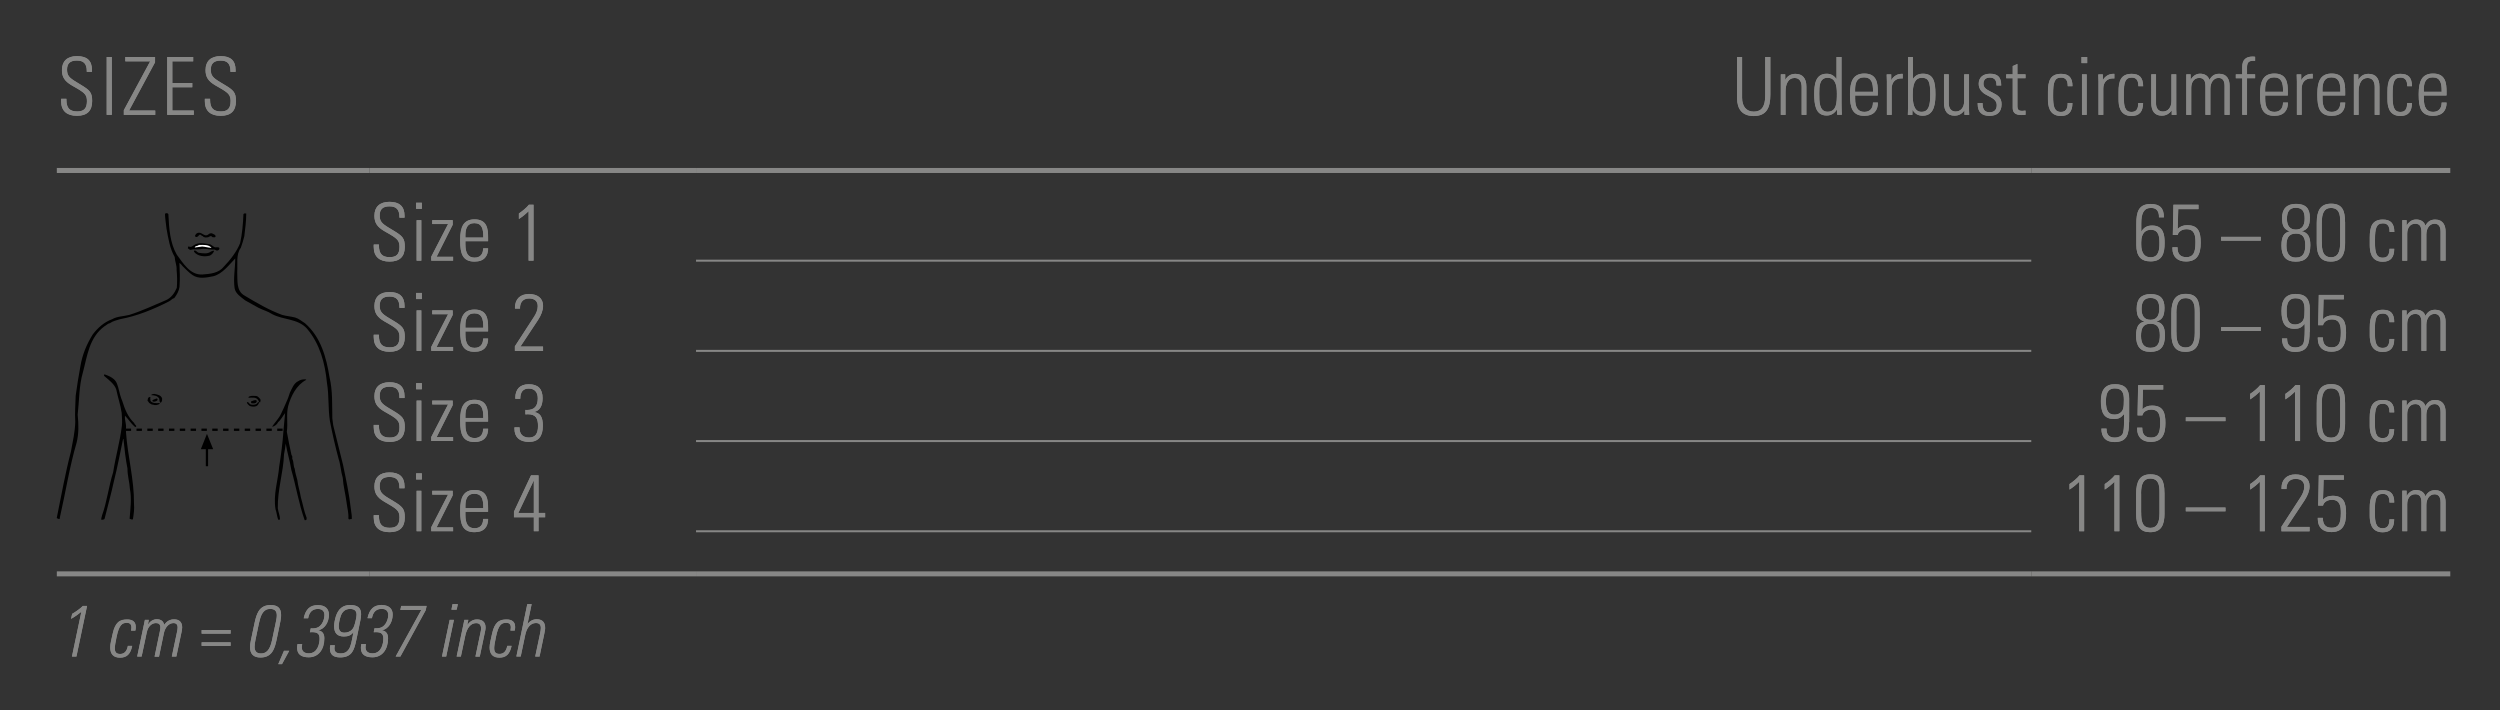 <?xml version="1.0" encoding="utf-8"?>
<!-- Generator: Adobe Illustrator 23.1.1, SVG Export Plug-In . SVG Version: 6.00 Build 0)  -->
<svg version="1.1" id="Ebene_1" xmlns="http://www.w3.org/2000/svg" xmlns:xlink="http://www.w3.org/1999/xlink" x="0px" y="0px"
	 viewBox="0 0 249.45 70.87" style="enable-background:new 0 0 249.45 70.87;" xml:space="preserve">
<rect x="0" y="0" width="249.45" height="70.87" fill="#333333" stroke="none"/>
<style type="text/css">
	.st0{clip-path:url(#SVGID_2_);}
	.st1{clip-path:url(#SVGID_2_);fill:#FFFFFF;}
	.st2{clip-path:url(#SVGID_2_);fill:none;stroke:#000000;stroke-width:0.229;stroke-miterlimit:3.864;}
	.st3{clip-path:url(#SVGID_2_);fill-rule:evenodd;clip-rule:evenodd;}
	.st4{clip-path:url(#SVGID_2_);fill:none;stroke:#000000;stroke-width:0.229;stroke-miterlimit:3.864;stroke-dasharray:0.54,0.54;}
	.st5{fill:none;stroke:#878786;stroke-width:0.2;stroke-miterlimit:10;}
	.st6{fill:none;stroke:#878786;stroke-width:0.5;stroke-miterlimit:10;}
	.st7{fill:#878786;}
	.st8{clip-path:url(#SVGID_4_);fill:#878786;}
</style>
<g>
	<defs>
		<rect id="SVGID_1_" x="5.67" y="21.26" width="29.43" height="30.64"/>
	</defs>
	<clipPath id="SVGID_2_">
		<use xlink:href="#SVGID_1_"  style="overflow:visible;"/>
	</clipPath>
	<path class="st0" d="M16.8,21.36c0.07,1.44,0.16,2.88,0.84,4.05c0.64,0.86,1.33,2.04,2.54,1.98c0.79-0.06,1.64-0.13,2.15-0.78
		c0.66-0.68,1.28-1.49,1.63-2.35c0.21-0.95,0.29-1.94,0.33-2.89c0.06-0.1,0.18-0.08,0.28-0.07c0,0.75-0.1,1.51-0.19,2.26
		c-0.09,0.4-0.22,0.78-0.35,1.16c-0.51,0.69-0.3,1.66-0.36,2.43c0.05,0.83-0.13,1.87,0.74,2.35c1.2,0.72,2.43,1.44,3.74,1.92
		c0.41,0.12,0.87,0.15,1.29,0.26c0.38,0.11,0.68,0.38,1,0.58c1.59,1.4,2.12,3.41,2.44,5.38c0.32,1.33,0.25,2.74,0.28,4.11l0.09,0.69
		l0.98,3.95c0.31,1.49,0.62,2.95,0.79,4.48c0.03,0.29,0.11,0.62,0.08,0.93c-0.13-0.06-0.29,0.14-0.34-0.08
		c0.04-0.54-0.12-1.06-0.18-1.58c-0.1-0.82-0.33-1.63-0.38-2.46c-0.19-0.62-0.21-1.28-0.41-1.88c-0.34-1.26-0.62-2.49-0.87-3.78
		c-0.2-1.25-0.08-2.55-0.3-3.84c-0.19-1.95-0.7-3.87-2-5.4c-0.92-1.01-2.36-0.84-3.47-1.44c-0.42-0.28-0.91-0.4-1.36-0.63
		c-0.44-0.26-0.9-0.48-1.33-0.74c-0.41-0.33-0.95-0.65-1.05-1.2c-0.15-0.99,0.06-1.96,0.06-2.98c-0.63,0.65-1.27,1.53-2.17,1.77
		c-0.69,0.14-1.49,0.31-2.1-0.12c-0.39-0.27-0.64-0.56-0.99-0.89c-0.09-0.12-0.19-0.24-0.31-0.32c0.04,0.79,0.07,1.61,0.01,2.4
		c-0.06,0.41-0.26,0.77-0.52,1.11c-0.22,0.05-0.35,0.26-0.56,0.35c-1.54,0.78-3.13,1.44-4.86,1.76c-0.35,0.11-0.7,0.18-1.01,0.4
		c-0.2,0.02-0.34,0.21-0.53,0.3c-1.55,1.14-1.72,2.98-2.16,4.61c-0.39,1.33-0.36,2.82-0.52,4.22c0.1,0.94,0.12,1.91-0.11,2.8
		c-0.7,2.39-1.09,4.92-1.65,7.37c-0.06,0.06,0.03,0.14-0.03,0.21c-0.12,0.06-0.22-0.03-0.3-0.07c0.45-2.21,0.85-4.47,1.42-6.65
		c0.18-0.96,0.4-1.94,0.43-2.94c-0.06-0.88,0.02-1.73,0.04-2.61c0.12-0.92,0.29-1.97,0.47-2.94c0.19-1.15,0.62-2.2,1.24-3.19
		c0.5-0.66,1.15-1.23,1.93-1.51c0.52-0.3,1.13-0.28,1.71-0.43c1.25-0.39,2.42-0.95,3.61-1.45c0.56-0.22,0.91-0.73,1.13-1.25
		c0.05-0.58,0.04-1.19-0.02-1.79c0.03-0.46-0.17-0.84-0.19-1.29c-0.49-0.85-0.64-1.85-0.82-2.85c-0.05-0.5-0.14-0.97-0.15-1.46
		C16.58,21.23,16.74,21.26,16.8,21.36"/>
	<path class="st0" d="M20.77,23.41c0.1-0.11,0.24-0.15,0.38-0.13c0.12,0.09,0.31,0.09,0.36,0.27c0.02,0.19-0.23,0.12-0.32,0.11
		c-0.13-0.19-0.27-0.06-0.41,0.01c-0.2,0.03-0.42,0.07-0.56-0.12c-0.14,0.01-0.16-0.2-0.32-0.12c-0.11,0.1-0.2,0.28-0.38,0.2
		c-0.06-0.03-0.08-0.12-0.03-0.17c0.06-0.14,0.19-0.23,0.34-0.24C20.18,23.19,20.42,23.66,20.77,23.41"/>
	<path class="st0" d="M21.38,24.65c0.17,0.09,0.38-0.07,0.51,0.1c0.03,0.14-0.1,0.23-0.2,0.25c-0.14,0.03-0.21-0.12-0.33-0.1
		c-0.45,0.03-0.91-0.14-1.35-0.04c-0.34,0.05-0.67-0.03-1,0.07c-0.11,0-0.17-0.1-0.26-0.15c-0.01-0.06,0.01-0.16,0.08-0.2
		c0.26,0.18,0.45-0.11,0.67-0.2c0.46-0.21,1.01-0.08,1.5,0.01L21.38,24.65z"/>
	<path class="st1" d="M21.11,24.73c-0.32-0.01-0.62-0.11-0.94-0.13l-0.74,0.1c0.06-0.22,0.3-0.11,0.41-0.26
		C20.29,24.44,20.82,24.38,21.11,24.73"/>
	<path class="st0" d="M19.82,25.22c0.42,0.06,0.91,0.15,1.25-0.14c0.11,0.01,0.19-0.14,0.29-0.03c-0.08,0.19-0.21,0.34-0.41,0.45
		c-0.53,0.15-1.24,0.08-1.59-0.38c-0.02-0.05,0.02-0.12,0.06-0.14C19.58,25,19.67,25.17,19.82,25.22"/>
	<path class="st0" d="M12.21,40.04c0.25,0.8,0.55,1.57,1.19,2.18c0,0.15,0.33,0.28,0.13,0.39l-0.09-0.04
		c-0.39-0.33-0.62-0.74-0.97-1.09c-0.05,0.45,0.15,0.8,0.1,1.25c0,0-0.01,0.16,0,0.39c0.17,2.43,0.82,4.7,0.8,7.15
		c0.05,0.52-0.03,1.05-0.11,1.55c-0.11,0.03-0.22,0-0.33-0.06c0.08-0.96,0.22-2.04,0.03-2.99c-0.04-0.7-0.25-1.31-0.24-2.01
		c-0.19-0.97-0.3-1.94-0.4-2.94l-0.02-0.03l-0.02,0.01c-0.3,1.4-0.56,2.83-0.91,4.2c-0.27,1.26-0.62,2.49-0.93,3.74
		c-0.05,0.15-0.19,0.08-0.3,0.14c-0.1-0.13,0.03-0.3,0.04-0.45c0.5-1.38,0.66-2.9,1.11-4.31c0.24-1.56,0.68-3.05,0.87-4.63
		c0.05-0.44,0-0.86-0.02-1.29c-0.12-0.83-0.38-1.53-0.54-2.33c-0.19-0.58-0.8-1-1.22-1.37c0-0.05,0-0.12,0.05-0.15
		c0.48,0.17,1.07,0.42,1.25,0.96c0.18,0.46,0.24,0.96,0.41,1.42L12.21,40.04z"/>
	<path class="st0" d="M28.68,39.87c0.11-0.23,0.16-0.48,0.25-0.7c0.21-0.4,0.37-0.92,0.83-1.14c0.21-0.15,0.54-0.21,0.79-0.17
		l-0.01,0.05c-0.98,0.53-1.5,1.6-1.78,2.59c-0.22,0.85-0.01,1.71-0.14,2.58c0.15,0.78,0.29,1.58,0.47,2.34
		c0.15,0.1,0.02,0.3,0.1,0.42c0.13,0.29,0.07,0.66,0.22,0.94c0.04,0.37,0.16,0.75,0.26,1.12c0.06,0.57,0.26,1.14,0.35,1.72
		c0.2,0.68,0.32,1.4,0.58,2.06c0.01,0.06-0.03,0.11-0.01,0.17c-0.07,0.02-0.12,0.09-0.19,0.05c-0.58-1.62-0.86-3.38-1.34-5.05
		c-0.13-0.87-0.41-1.71-0.55-2.59c-0.04,0.36-0.1,0.72-0.17,1.07c-0.07,1.84-0.65,3.49-0.62,5.38c0.05,0.39,0.22,0.72,0.22,1.13
		c-0.07-0.01-0.15,0.07-0.19-0.01c-0.12-0.32-0.14-0.7-0.26-1.02c-0.24-1.48,0.25-2.84,0.37-4.27c0.18-1.15,0.34-2.35,0.42-3.49
		c0,0,0.01-0.17,0.02-0.27c0.05-0.5,0.11-1.05,0.15-1.56c-0.23,0.27-0.39,0.65-0.7,0.9c-0.09,0.22-0.33,0.4-0.55,0.46l-0.03-0.04
		c0.28-0.42,0.68-0.81,0.88-1.27c0.19-0.39,0.37-0.78,0.53-1.17L28.68,39.87z"/>
	<path class="st0" d="M16.16,40.01c-0.05,0.06-0.06,0.2-0.18,0.16c-0.07-0.12-0.08-0.28-0.09-0.4c-0.18-0.29-0.5-0.33-0.79-0.34
		c0.01-0.12,0.18-0.09,0.28-0.13c0.29,0.06,0.71,0.11,0.8,0.48L16.16,40.01z"/>
	<path class="st0" d="M15.02,40.01c0.21,0.25,0.57,0.23,0.89,0.2c0.06,0.02,0,0.06,0,0.1c-0.17,0.1-0.43,0.16-0.63,0.07
		c-0.16,0.01-0.28-0.11-0.4-0.18c-0.05-0.06-0.09-0.17-0.16-0.2l0.04-0.24c0.03-0.14,0.33-0.26,0.23,0L15.02,40.01z"/>
	<path class="st0" d="M25.96,39.81c0.08,0.1,0.02,0.23,0,0.33c-0.14,0.07-0.1-0.13-0.19-0.2c-0.2-0.35-0.62-0.26-0.95-0.25
		c-0.09-0.08,0.04-0.11,0.07-0.14c0.22-0.08,0.44-0.05,0.68-0.04C25.73,39.53,25.86,39.7,25.96,39.81"/>
	<path class="st0" d="M15.72,39.84c0.02,0.17-0.16,0.19-0.28,0.23c-0.11-0.01-0.2,0.04-0.24-0.08c0.05-0.15,0.27-0.13,0.39-0.23
		C15.65,39.75,15.72,39.78,15.72,39.84"/>
	<path class="st0" d="M25.61,40.1c-0.11,0.19-0.33,0.15-0.5,0.14c-0.08-0.03-0.07-0.14-0.03-0.21c0.17-0.01,0.34-0.19,0.53-0.06
		L25.61,40.1z"/>
	<path class="st0" d="M25.83,40.23c-0.07,0.16-0.18,0.3-0.38,0.33c-0.19,0.03-0.4,0.01-0.56-0.07c-0.11-0.11-0.22-0.19-0.26-0.33
		c0.14-0.14,0.23,0.14,0.36,0.19c0.17,0.06,0.42,0.05,0.58-0.03C25.66,40.29,25.86,39.89,25.83,40.23"/>
	<line class="st2" x1="20.65" y1="44.72" x2="20.65" y2="46.52"/>
	<polygon class="st3" points="20.65,44.82 20.04,44.82 20.65,43.29 21.27,44.82 	"/>
	<line class="st4" x1="12.54" y1="42.88" x2="28.37" y2="42.88"/>
</g>
<line class="st5" x1="69.45" y1="26.01" x2="202.68" y2="26.01"/>
<line class="st5" x1="69.45" y1="35.01" x2="202.68" y2="35.01"/>
<line class="st5" x1="69.45" y1="44.01" x2="202.68" y2="44.01"/>
<line class="st6" x1="5.67" y1="57.26" x2="36.85" y2="57.26"/>
<line class="st6" x1="36.85" y1="57.26" x2="69.45" y2="57.26"/>
<line class="st6" x1="69.45" y1="57.26" x2="202.68" y2="57.26"/>
<line class="st6" x1="202.68" y1="57.26" x2="244.49" y2="57.26"/>
<line class="st5" x1="69.45" y1="53.01" x2="202.68" y2="53.01"/>
<line class="st6" x1="5.67" y1="17.01" x2="36.85" y2="17.01"/>
<line class="st6" x1="36.85" y1="17.01" x2="69.45" y2="17.01"/>
<line class="st6" x1="69.45" y1="17.01" x2="202.68" y2="17.01"/>
<line class="st6" x1="202.68" y1="17.01" x2="244.49" y2="17.01"/>
<g>
	<path class="st7" d="M9.18,6.99v0.18H8.66V7.1c0-0.73-0.3-1.06-0.99-1.06c-0.7,0-0.98,0.32-0.98,0.9c0,0.58,0.18,0.8,0.95,1.26
		l0.4,0.24c0.93,0.56,1.16,0.78,1.16,1.64c0,0.98-0.51,1.47-1.52,1.47c-0.99,0-1.58-0.47-1.58-1.46V9.86h0.52v0.1
		c0,0.82,0.33,1.16,1.07,1.16c0.63,0,0.98-0.25,0.98-1.02c0-0.58-0.17-0.79-0.94-1.25L7.14,8.51C6.44,8.1,6.18,7.67,6.18,6.99
		c0-0.9,0.55-1.39,1.5-1.39C8.67,5.6,9.18,6.04,9.18,6.99z"/>
	<path class="st7" d="M11.15,5.69v5.77h-0.51V5.69H11.15z"/>
	<path class="st7" d="M15.47,5.69v0.53l-2.59,4.81h2.61v0.43h-3.14V11l2.63-4.88H12.5V5.69H15.47z"/>
	<path class="st7" d="M19.27,5.69v0.43h-2.08v2.16h1.99v0.43h-1.99v2.32h2.14v0.43h-2.65V5.69H19.27z"/>
	<path class="st7" d="M23.5,6.99v0.18h-0.51V7.1c0-0.73-0.3-1.06-0.99-1.06c-0.7,0-0.98,0.32-0.98,0.9c0,0.58,0.18,0.8,0.95,1.26
		l0.4,0.24c0.93,0.56,1.16,0.78,1.16,1.64c0,0.98-0.51,1.47-1.52,1.47c-0.99,0-1.58-0.47-1.58-1.46V9.86h0.52v0.1
		c0,0.82,0.33,1.16,1.07,1.16c0.63,0,0.98-0.25,0.98-1.02c0-0.58-0.17-0.79-0.94-1.25l-0.59-0.34C20.76,8.1,20.5,7.67,20.5,6.99
		c0-0.9,0.55-1.39,1.5-1.39C23,5.6,23.5,6.04,23.5,6.99z"/>
</g>
<g>
	<path class="st7" d="M173.83,5.69v4.07c0,0.86,0.43,1.38,1.17,1.38c0.78,0,1.14-0.53,1.14-1.59V5.69h0.51v3.73
		c0,1.34-0.38,2.15-1.66,2.15c-1.12,0-1.66-0.66-1.66-1.8V5.69H173.83z"/>
	<path class="st7" d="M180.24,8.65v2.81h-0.47V8.69c0-0.54-0.21-0.91-0.71-0.91c-0.6,0-0.9,0.54-0.9,1.38v2.3h-0.47V7.42h0.44v0.56
		c0.21-0.4,0.57-0.61,1.02-0.61C179.87,7.38,180.24,7.82,180.24,8.65z"/>
	<path class="st7" d="M183.25,5.69h0.49v4.53c0,0.44,0.02,0.91,0.03,1.24h-0.46c-0.01-0.26-0.02-0.45-0.02-0.54
		c-0.25,0.4-0.59,0.61-1.03,0.61c-1.12,0-1.24-1.1-1.24-2.15c0-0.9,0.1-2.02,1.24-2.02c0.4,0,0.7,0.15,0.98,0.53V5.69z
		 M182.36,11.15c0.9,0,0.93-0.91,0.93-1.81c0-0.82-0.13-1.58-0.93-1.58c-0.83,0-0.83,0.9-0.83,1.56
		C181.52,10.13,181.52,11.15,182.36,11.15z"/>
	<path class="st7" d="M187.37,9.16v0.37h-2.26v0.31c0,0.89,0.28,1.33,0.92,1.33c0.54,0,0.86-0.33,0.86-0.93h0.49
		c0,0.74-0.36,1.32-1.35,1.32c-1.2,0-1.43-0.81-1.43-2.07V9.34c0-1.25,0.34-2,1.43-2C187.27,7.34,187.37,8.29,187.37,9.16z
		 M186.89,9.16V9.07c0-0.76-0.13-1.35-0.9-1.35c-0.74,0-0.89,0.6-0.89,1.23v0.21H186.89z"/>
	<path class="st7" d="M189.85,7.37v0.46c-0.08-0.01-0.11-0.01-0.13-0.01c-0.61,0-0.97,0.4-0.97,1.03v2.61h-0.48V8.14
		c0-0.16-0.01-0.38-0.02-0.71h0.45v0.58c0.23-0.42,0.63-0.64,1.05-0.64H189.85z"/>
	<path class="st7" d="M190.39,5.69h0.48V7.9c0.25-0.38,0.55-0.54,1.01-0.54c1.04,0,1.24,0.77,1.24,2.01v0.15
		c0,1.26-0.34,2.03-1.27,2.03c-0.45,0-0.77-0.18-1.02-0.6c0,0.1,0,0.21-0.01,0.52h-0.45c0.02-0.54,0.03-0.83,0.03-0.9V5.69z
		 M191.72,11.16c0.73,0,0.88-0.62,0.88-1.75c0-1.2-0.14-1.65-0.83-1.65c-0.73,0-0.92,0.67-0.92,1.73
		C190.85,10.17,190.93,11.16,191.72,11.16z"/>
	<path class="st7" d="M193.97,7.42h0.48v2.89c0,0.5,0.25,0.82,0.69,0.82c0.52,0,0.85-0.43,0.85-1.03V7.42h0.48v3.48
		c0,0.09,0.01,0.26,0.02,0.56h-0.47v-0.45c-0.29,0.38-0.59,0.53-1,0.53c-0.7,0-1.04-0.46-1.04-1.27V7.42z"/>
	<path class="st7" d="M199.68,8.51v0.02h-0.47V8.48c0-0.5-0.23-0.74-0.67-0.74c-0.37,0-0.63,0.2-0.63,0.61
		c0,0.39,0.26,0.55,0.65,0.76l0.49,0.26c0.44,0.23,0.67,0.51,0.67,1.03c0,0.76-0.42,1.16-1.21,1.16c-0.77,0-1.17-0.39-1.17-1.18
		v-0.1h0.48c0.01,0.72,0.25,0.92,0.73,0.92c0.44,0,0.69-0.25,0.69-0.7c0-0.34-0.18-0.59-0.63-0.82l-0.4-0.21
		c-0.41-0.22-0.77-0.57-0.77-1.1c0-0.63,0.42-1.01,1.13-1.01C199.3,7.36,199.68,7.66,199.68,8.51z"/>
	<path class="st7" d="M201.3,7.42h0.81v0.38h-0.81v2.74c0,0.41,0.12,0.52,0.49,0.52c0.06,0,0.19-0.01,0.32-0.03v0.42
		c-0.1,0.02-0.21,0.02-0.42,0.02c-0.66,0-0.86-0.3-0.86-0.7V7.81h-0.65V7.42h0.65V6.59l0.47-0.21V7.42z"/>
	<path class="st7" d="M206.79,8.6h-0.47c0-0.58-0.2-0.86-0.67-0.86c-0.67,0-0.79,0.5-0.79,1.65v0.23c0,0.95,0.09,1.55,0.78,1.55
		c0.46,0,0.67-0.29,0.67-0.89h0.47c0,0.86-0.37,1.29-1.14,1.29c-1.22,0-1.3-1.09-1.3-1.69V9.16c0-1.1,0.25-1.79,1.31-1.79
		C206.43,7.37,206.79,7.74,206.79,8.6z"/>
	<path class="st7" d="M208.26,5.69V6.3h-0.57V5.69H208.26z M207.74,7.42h0.47v4.04h-0.47V7.42z"/>
	<path class="st7" d="M210.96,7.37v0.46c-0.08-0.01-0.11-0.01-0.13-0.01c-0.61,0-0.97,0.4-0.97,1.03v2.61h-0.48V8.14
		c0-0.16-0.01-0.38-0.02-0.71h0.45v0.58c0.23-0.42,0.63-0.64,1.05-0.64H210.96z"/>
	<path class="st7" d="M213.83,8.6h-0.47c0-0.58-0.2-0.86-0.67-0.86c-0.67,0-0.79,0.5-0.79,1.65v0.23c0,0.95,0.09,1.55,0.78,1.55
		c0.46,0,0.67-0.29,0.67-0.89h0.47c0,0.86-0.37,1.29-1.14,1.29c-1.22,0-1.3-1.09-1.3-1.69V9.16c0-1.1,0.25-1.79,1.31-1.79
		C213.47,7.37,213.83,7.74,213.83,8.6z"/>
	<path class="st7" d="M214.65,7.42h0.48v2.89c0,0.5,0.25,0.82,0.69,0.82c0.52,0,0.85-0.43,0.85-1.03V7.42h0.48v3.48
		c0,0.09,0.01,0.26,0.02,0.56h-0.47v-0.45c-0.29,0.38-0.59,0.53-1,0.53c-0.7,0-1.04-0.46-1.04-1.27V7.42z"/>
	<path class="st7" d="M220.46,7.98c0.23-0.42,0.52-0.61,0.98-0.61c0.77,0,1.03,0.58,1.03,1.2v2.89h-0.5V8.57
		c0-0.5-0.19-0.79-0.6-0.79c-0.5,0-0.82,0.47-0.82,1.08v2.61h-0.49V8.6c0-0.58-0.2-0.82-0.62-0.82c-0.53,0-0.8,0.45-0.8,1v2.69
		h-0.49V7.42h0.43v0.55c0.24-0.42,0.57-0.62,0.95-0.62C219.98,7.36,220.32,7.56,220.46,7.98z"/>
	<path class="st7" d="M225.02,6.07c-0.02,0-0.11-0.01-0.17-0.01c-0.55,0-0.64,0.25-0.64,0.73v0.63h0.81v0.38h-0.81v3.65h-0.48V7.81
		h-0.64V7.42h0.64V6.7c0-0.69,0.32-1.05,1.05-1.05c0.06,0,0.17,0.01,0.24,0.02V6.07z"/>
	<path class="st7" d="M228.28,9.16v0.37h-2.26v0.31c0,0.89,0.28,1.33,0.92,1.33c0.54,0,0.86-0.33,0.86-0.93h0.49
		c0,0.74-0.36,1.32-1.35,1.32c-1.2,0-1.43-0.81-1.43-2.07V9.34c0-1.25,0.34-2,1.43-2C228.19,7.34,228.28,8.29,228.28,9.16z
		 M227.8,9.16V9.07c0-0.76-0.13-1.35-0.9-1.35c-0.74,0-0.89,0.6-0.89,1.23v0.21H227.8z"/>
	<path class="st7" d="M230.76,7.37v0.46c-0.08-0.01-0.11-0.01-0.13-0.01c-0.61,0-0.97,0.4-0.97,1.03v2.61h-0.48V8.14
		c0-0.16-0.01-0.38-0.02-0.71h0.45v0.58c0.23-0.42,0.63-0.64,1.05-0.64H230.76z"/>
	<path class="st7" d="M234,9.16v0.37h-2.26v0.31c0,0.89,0.28,1.33,0.92,1.33c0.54,0,0.86-0.33,0.86-0.93H234
		c0,0.74-0.36,1.32-1.35,1.32c-1.2,0-1.43-0.81-1.43-2.07V9.34c0-1.25,0.34-2,1.43-2C233.91,7.34,234,8.29,234,9.16z M233.52,9.16
		V9.07c0-0.76-0.13-1.35-0.9-1.35c-0.74,0-0.89,0.6-0.89,1.23v0.21H233.52z"/>
	<path class="st7" d="M237.42,8.65v2.81h-0.47V8.69c0-0.54-0.21-0.91-0.71-0.91c-0.6,0-0.9,0.54-0.9,1.38v2.3h-0.47V7.42h0.44v0.56
		c0.21-0.4,0.57-0.61,1.02-0.61C237.05,7.38,237.42,7.82,237.42,8.65z"/>
	<path class="st7" d="M240.66,8.6h-0.47c0-0.58-0.2-0.86-0.67-0.86c-0.67,0-0.79,0.5-0.79,1.65v0.23c0,0.95,0.09,1.55,0.78,1.55
		c0.46,0,0.67-0.29,0.67-0.89h0.47c0,0.86-0.37,1.29-1.14,1.29c-1.22,0-1.3-1.09-1.3-1.69V9.16c0-1.1,0.25-1.79,1.31-1.79
		C240.3,7.37,240.66,7.74,240.66,8.6z"/>
	<path class="st7" d="M244.11,9.16v0.37h-2.26v0.31c0,0.89,0.28,1.33,0.92,1.33c0.54,0,0.86-0.33,0.86-0.93h0.49
		c0,0.74-0.36,1.32-1.35,1.32c-1.2,0-1.43-0.81-1.43-2.07V9.34c0-1.25,0.34-2,1.43-2C244.02,7.34,244.11,8.29,244.11,9.16z
		 M243.63,9.16V9.07c0-0.76-0.13-1.35-0.9-1.35c-0.74,0-0.89,0.6-0.89,1.23v0.21H243.63z"/>
</g>
<g>
	<path class="st7" d="M40.36,21.54v0.18h-0.51v-0.07c0-0.73-0.3-1.06-0.99-1.06c-0.7,0-0.98,0.32-0.98,0.9
		c0,0.58,0.18,0.8,0.95,1.26l0.4,0.24c0.93,0.56,1.16,0.78,1.16,1.64c0,0.98-0.51,1.47-1.52,1.47c-0.99,0-1.58-0.47-1.58-1.46v-0.24
		h0.52v0.1c0,0.82,0.33,1.16,1.07,1.16c0.63,0,0.98-0.25,0.98-1.02c0-0.58-0.17-0.79-0.94-1.25l-0.59-0.34
		c-0.71-0.42-0.97-0.84-0.97-1.52c0-0.9,0.55-1.39,1.5-1.39C39.85,20.14,40.36,20.58,40.36,21.54z"/>
	<path class="st7" d="M42.09,20.23v0.61h-0.57v-0.61H42.09z M41.57,21.97h0.47v4.04h-0.47V21.97z"/>
	<path class="st7" d="M45.17,21.97v0.46l-1.61,3.2h1.65v0.38h-2.18v-0.39l1.68-3.26h-1.58v-0.38H45.17z"/>
	<path class="st7" d="M48.7,23.7v0.37h-2.27v0.31c0,0.89,0.28,1.33,0.92,1.33c0.54,0,0.85-0.33,0.85-0.93h0.49
		c0,0.74-0.36,1.32-1.35,1.32c-1.2,0-1.43-0.81-1.43-2.07v-0.14c0-1.25,0.34-2,1.43-2C48.6,21.89,48.7,22.84,48.7,23.7z M48.22,23.7
		v-0.09c0-0.76-0.13-1.35-0.9-1.35c-0.74,0-0.89,0.6-0.89,1.23v0.21H48.22z"/>
	<path class="st7" d="M53.23,20.43v5.57h-0.49v-4.93c-0.29,0.3-0.62,0.55-0.97,0.78V21.3c0.3-0.19,0.78-0.59,1-0.87H53.23z"/>
</g>
<g>
	<path class="st7" d="M215.42,21.69c0-0.65-0.27-0.94-0.8-0.94c-0.74,0-0.97,0.59-0.97,1.53v0.84c0.26-0.42,0.59-0.61,1.09-0.61
		c1.12,0,1.24,0.9,1.24,1.73c0,1.06-0.23,1.84-1.41,1.84c-0.95,0-1.41-0.53-1.41-1.63v-2.13c0-1.11,0.2-1.96,1.43-1.96
		c0.92,0,1.32,0.42,1.32,1.33H215.42z M215.47,24.24c0-0.6-0.06-1.31-0.86-1.31c-0.44,0-0.96,0.25-0.96,1.25v0.21
		c0,0.86,0.33,1.29,0.93,1.29C215.42,25.67,215.47,24.89,215.47,24.24z"/>
	<path class="st7" d="M219.36,20.43v0.44h-2.02l-0.06,1.98c0.25-0.26,0.55-0.38,0.96-0.38c1.12,0,1.34,0.7,1.34,1.75
		c0,1.18-0.37,1.87-1.47,1.87c-0.85,0-1.35-0.48-1.35-1.31v-0.11h0.51v0.06c0,0.61,0.28,0.93,0.88,0.93c0.67,0,0.91-0.42,0.91-1.47
		c0-0.68-0.08-1.32-0.9-1.32c-0.44,0-0.81,0.24-0.88,0.58h-0.48l0.06-3.02H219.36z"/>
	<path class="st7" d="M225.58,23.64v0.38h-3.96v-0.38H225.58z"/>
	<path class="st7" d="M229.65,23.08c0.6,0.13,0.87,0.52,0.87,1.38c0,1.16-0.47,1.65-1.45,1.65c-1.02,0-1.43-0.56-1.43-1.6
		c0-0.92,0.26-1.3,0.84-1.42c-0.55-0.18-0.78-0.52-0.78-1.31c0-0.95,0.47-1.43,1.39-1.43c0.94,0,1.38,0.43,1.38,1.36
		C230.48,22.58,230.23,22.93,229.65,23.08z M230.02,24.45c0-0.8-0.28-1.15-0.93-1.15c-0.77,0-0.95,0.5-0.95,1.22
		c0,0.8,0.33,1.18,0.93,1.18C229.86,25.71,230.02,25.15,230.02,24.45z M229.96,21.82c0-0.7-0.21-1.09-0.89-1.09
		c-0.65,0-0.88,0.42-0.88,1.1c0,0.7,0.29,1.08,0.89,1.08C229.66,22.91,229.96,22.55,229.96,21.82z"/>
	<path class="st7" d="M233.99,24.21c0,1.2-0.34,1.89-1.44,1.89c-0.94,0-1.39-0.56-1.39-1.82v-2.04c0-1.27,0.4-1.92,1.43-1.92
		c1.12,0,1.39,0.67,1.39,1.82V24.21z M231.67,24.13c0,0.76,0.06,1.54,0.93,1.54c0.59,0,0.9-0.42,0.9-1.45v-2.11
		c0-0.7-0.09-1.36-0.94-1.36c-0.66,0-0.9,0.54-0.9,1.48V24.13z"/>
	<path class="st7" d="M238.9,23.14h-0.47c0-0.58-0.2-0.86-0.67-0.86c-0.67,0-0.79,0.5-0.79,1.65v0.23c0,0.95,0.09,1.55,0.78,1.55
		c0.46,0,0.67-0.29,0.67-0.89h0.47c0,0.86-0.37,1.29-1.14,1.29c-1.22,0-1.3-1.09-1.3-1.69V23.7c0-1.1,0.25-1.79,1.31-1.79
		C238.54,21.91,238.9,22.29,238.9,23.14z"/>
	<path class="st7" d="M242.01,22.52c0.23-0.42,0.52-0.61,0.98-0.61c0.77,0,1.03,0.58,1.03,1.2v2.89h-0.5v-2.89
		c0-0.5-0.19-0.79-0.6-0.79c-0.5,0-0.82,0.47-0.82,1.08v2.61h-0.49v-2.86c0-0.58-0.2-0.82-0.62-0.82c-0.53,0-0.8,0.45-0.8,1v2.69
		h-0.49v-4.04h0.43v0.55c0.24-0.42,0.57-0.62,0.95-0.62C241.53,21.9,241.88,22.1,242.01,22.52z"/>
</g>
<g>
	<path class="st7" d="M40.36,30.54v0.18h-0.51v-0.07c0-0.73-0.3-1.06-0.99-1.06c-0.7,0-0.98,0.32-0.98,0.9
		c0,0.58,0.18,0.8,0.95,1.26l0.4,0.24c0.93,0.56,1.16,0.78,1.16,1.64c0,0.98-0.51,1.47-1.52,1.47c-0.99,0-1.58-0.47-1.58-1.46v-0.24
		h0.52v0.1c0,0.82,0.33,1.16,1.07,1.16c0.63,0,0.98-0.25,0.98-1.02c0-0.58-0.17-0.79-0.94-1.25l-0.59-0.34
		c-0.71-0.42-0.97-0.84-0.97-1.52c0-0.9,0.55-1.39,1.5-1.39C39.85,29.14,40.36,29.58,40.36,30.54z"/>
	<path class="st7" d="M42.09,29.23v0.61h-0.57v-0.61H42.09z M41.57,30.97h0.47v4.04h-0.47V30.97z"/>
	<path class="st7" d="M45.17,30.97v0.46l-1.61,3.2h1.65v0.38h-2.18v-0.39l1.68-3.26h-1.58v-0.38H45.17z"/>
	<path class="st7" d="M48.7,32.7v0.37h-2.27v0.31c0,0.89,0.28,1.33,0.92,1.33c0.54,0,0.85-0.33,0.85-0.93h0.49
		c0,0.74-0.36,1.32-1.35,1.32c-1.2,0-1.43-0.81-1.43-2.07v-0.14c0-1.25,0.34-2,1.43-2C48.6,30.89,48.7,31.84,48.7,32.7z M48.22,32.7
		v-0.09c0-0.76-0.13-1.35-0.9-1.35c-0.74,0-0.89,0.6-0.89,1.23v0.21H48.22z"/>
	<path class="st7" d="M53.68,31.92l-1.76,2.65h2.26v0.43h-2.81v-0.45l1.92-2.96c0.21-0.33,0.36-0.69,0.36-1.04
		c0-0.51-0.3-0.78-0.87-0.78c-0.61,0-0.9,0.41-0.9,0.95v0.06h-0.5v-0.1c0-0.83,0.52-1.35,1.39-1.35c0.85,0,1.41,0.41,1.41,1.18
		C54.18,30.97,54,31.44,53.68,31.92z"/>
</g>
<g>
	<path class="st7" d="M215.15,32.08c0.6,0.13,0.87,0.52,0.87,1.38c0,1.16-0.47,1.65-1.45,1.65c-1.02,0-1.43-0.56-1.43-1.6
		c0-0.92,0.26-1.3,0.84-1.42c-0.55-0.18-0.78-0.52-0.78-1.31c0-0.95,0.47-1.43,1.39-1.43c0.94,0,1.38,0.43,1.38,1.36
		C215.97,31.58,215.72,31.93,215.15,32.08z M215.51,33.45c0-0.8-0.28-1.15-0.93-1.15c-0.77,0-0.95,0.5-0.95,1.22
		c0,0.8,0.33,1.18,0.93,1.18C215.35,34.71,215.51,34.15,215.51,33.45z M215.45,30.82c0-0.7-0.21-1.09-0.89-1.09
		c-0.65,0-0.88,0.42-0.88,1.1c0,0.7,0.29,1.08,0.89,1.08C215.15,31.91,215.45,31.55,215.45,30.82z"/>
	<path class="st7" d="M219.49,33.21c0,1.2-0.34,1.89-1.44,1.89c-0.94,0-1.39-0.56-1.39-1.82v-2.04c0-1.27,0.4-1.92,1.43-1.92
		c1.12,0,1.39,0.67,1.39,1.82V33.21z M217.16,33.13c0,0.76,0.06,1.54,0.93,1.54c0.59,0,0.9-0.42,0.9-1.45v-2.11
		c0-0.7-0.09-1.36-0.94-1.36c-0.66,0-0.9,0.54-0.9,1.48V33.13z"/>
	<path class="st7" d="M225.58,32.64v0.38h-3.96v-0.38H225.58z"/>
	<path class="st7" d="M230.46,33.12c0,1.18-0.17,1.99-1.44,1.99c-0.86,0-1.31-0.44-1.31-1.34h0.51v0.06c0,0.54,0.25,0.84,0.82,0.84
		c0.41,0,0.69-0.18,0.78-0.35c0.09-0.18,0.16-0.62,0.16-1.51c0-0.28,0-0.35-0.01-0.5c-0.33,0.39-0.55,0.5-1.02,0.5
		c-0.97,0-1.29-0.62-1.29-1.79c0-1.16,0.48-1.68,1.41-1.68c0.97,0,1.41,0.46,1.41,1.49V33.12z M229.56,32.21
		c0.34-0.23,0.39-0.52,0.39-1.33c0-0.65-0.15-1.12-0.9-1.12c-0.81,0-0.89,0.69-0.89,1.32c0,0.9,0.26,1.3,0.84,1.3
		C229.2,32.37,229.4,32.32,229.56,32.21z"/>
	<path class="st7" d="M233.87,29.43v0.44h-2.02l-0.06,1.98c0.25-0.26,0.55-0.38,0.96-0.38c1.12,0,1.34,0.7,1.34,1.75
		c0,1.18-0.37,1.87-1.47,1.87c-0.85,0-1.35-0.48-1.35-1.31v-0.11h0.51v0.06c0,0.61,0.28,0.93,0.88,0.93c0.67,0,0.91-0.42,0.91-1.47
		c0-0.68-0.08-1.32-0.9-1.32c-0.44,0-0.81,0.24-0.88,0.58h-0.48l0.06-3.02H233.87z"/>
	<path class="st7" d="M238.9,32.14h-0.47c0-0.58-0.2-0.86-0.67-0.86c-0.67,0-0.79,0.5-0.79,1.65v0.23c0,0.95,0.09,1.55,0.78,1.55
		c0.46,0,0.67-0.29,0.67-0.89h0.47c0,0.86-0.37,1.29-1.14,1.29c-1.22,0-1.3-1.09-1.3-1.69V32.7c0-1.1,0.25-1.79,1.31-1.79
		C238.54,30.91,238.9,31.29,238.9,32.14z"/>
	<path class="st7" d="M242.01,31.52c0.23-0.42,0.52-0.61,0.98-0.61c0.77,0,1.03,0.58,1.03,1.2v2.89h-0.5v-2.89
		c0-0.5-0.19-0.79-0.6-0.79c-0.5,0-0.82,0.47-0.82,1.08v2.61h-0.49v-2.86c0-0.58-0.2-0.82-0.62-0.82c-0.53,0-0.8,0.45-0.8,1v2.69
		h-0.49v-4.04h0.43v0.55c0.24-0.42,0.57-0.62,0.95-0.62C241.53,30.9,241.88,31.1,242.01,31.52z"/>
</g>
<g>
	<path class="st7" d="M40.36,39.54v0.18h-0.51v-0.07c0-0.73-0.3-1.06-0.99-1.06c-0.7,0-0.98,0.32-0.98,0.9
		c0,0.58,0.18,0.8,0.95,1.26l0.4,0.24c0.93,0.56,1.16,0.78,1.16,1.64c0,0.98-0.51,1.47-1.52,1.47c-0.99,0-1.58-0.47-1.58-1.46v-0.24
		h0.52v0.1c0,0.82,0.33,1.16,1.07,1.16c0.63,0,0.98-0.25,0.98-1.02c0-0.58-0.17-0.79-0.94-1.25l-0.59-0.34
		c-0.71-0.42-0.97-0.84-0.97-1.52c0-0.9,0.55-1.39,1.5-1.39C39.85,38.14,40.36,38.58,40.36,39.54z"/>
	<path class="st7" d="M42.09,38.23v0.61h-0.57v-0.61H42.09z M41.57,39.97h0.47V44h-0.47V39.97z"/>
	<path class="st7" d="M45.17,39.97v0.46l-1.61,3.2h1.65V44h-2.18v-0.39l1.68-3.26h-1.58v-0.38H45.17z"/>
	<path class="st7" d="M48.7,41.7v0.37h-2.27v0.31c0,0.89,0.28,1.33,0.92,1.33c0.54,0,0.85-0.33,0.85-0.93h0.49
		c0,0.74-0.36,1.32-1.35,1.32c-1.2,0-1.43-0.81-1.43-2.07v-0.14c0-1.25,0.34-2,1.43-2C48.6,39.89,48.7,40.84,48.7,41.7z M48.22,41.7
		v-0.09c0-0.76-0.13-1.35-0.9-1.35c-0.74,0-0.89,0.6-0.89,1.23v0.21H48.22z"/>
	<path class="st7" d="M53.27,41.12c0.64,0.08,0.9,0.5,0.9,1.37c0,1.06-0.45,1.61-1.39,1.61c-0.93,0-1.44-0.47-1.44-1.3v-0.15h0.51
		v0.1c0,0.57,0.33,0.92,0.94,0.92c0.59,0,0.9-0.35,0.9-1.14c0-0.8-0.23-1.19-1.04-1.19c-0.06,0-0.16,0.01-0.22,0.02V40.9
		c0,0,0.09,0.01,0.15,0.01c0.75,0,1.08-0.39,1.08-1.16c0-0.62-0.32-0.98-0.89-0.98s-0.86,0.32-0.86,1.02h-0.49v-0.11
		c0-0.82,0.45-1.34,1.34-1.34c0.93,0,1.38,0.46,1.38,1.4C54.13,40.51,53.84,41,53.27,41.12z"/>
</g>
<g>
	<path class="st7" d="M212.44,42.12c0,1.17-0.17,1.99-1.44,1.99c-0.86,0-1.31-0.44-1.31-1.34h0.51v0.06c0,0.54,0.25,0.84,0.82,0.84
		c0.41,0,0.69-0.18,0.78-0.35c0.09-0.18,0.16-0.62,0.16-1.51c0-0.28,0-0.35-0.01-0.5c-0.33,0.39-0.55,0.5-1.02,0.5
		c-0.97,0-1.29-0.62-1.29-1.79c0-1.16,0.48-1.68,1.41-1.68c0.97,0,1.41,0.46,1.41,1.49V42.12z M211.53,41.21
		c0.34-0.23,0.39-0.52,0.39-1.34c0-0.65-0.15-1.12-0.9-1.12c-0.81,0-0.89,0.69-0.89,1.32c0,0.9,0.26,1.29,0.84,1.29
		C211.17,41.37,211.38,41.32,211.53,41.21z"/>
	<path class="st7" d="M215.84,38.43v0.44h-2.02l-0.06,1.98c0.25-0.26,0.55-0.38,0.96-0.38c1.12,0,1.34,0.7,1.34,1.75
		c0,1.18-0.37,1.87-1.47,1.87c-0.85,0-1.35-0.48-1.35-1.31v-0.11h0.51v0.06c0,0.61,0.28,0.93,0.88,0.93c0.67,0,0.91-0.42,0.91-1.47
		c0-0.68-0.08-1.32-0.9-1.32c-0.44,0-0.81,0.24-0.88,0.58h-0.48l0.06-3.02H215.84z"/>
	<path class="st7" d="M222.06,41.64v0.38h-3.96v-0.38H222.06z"/>
	<path class="st7" d="M225.98,38.43V44h-0.49v-4.93c-0.29,0.3-0.62,0.55-0.97,0.78V39.3c0.3-0.19,0.78-0.59,1-0.87H225.98z"/>
	<path class="st7" d="M229.5,38.43V44H229v-4.93c-0.29,0.3-0.62,0.55-0.97,0.78V39.3c0.3-0.19,0.78-0.59,1-0.87H229.5z"/>
	<path class="st7" d="M233.99,42.21c0,1.2-0.34,1.89-1.44,1.89c-0.94,0-1.39-0.56-1.39-1.81v-2.04c0-1.27,0.4-1.92,1.43-1.92
		c1.12,0,1.39,0.67,1.39,1.82V42.21z M231.67,42.13c0,0.76,0.06,1.54,0.93,1.54c0.59,0,0.9-0.42,0.9-1.45v-2.11
		c0-0.7-0.09-1.36-0.94-1.36c-0.66,0-0.9,0.54-0.9,1.48V42.13z"/>
	<path class="st7" d="M238.9,41.14h-0.47c0-0.58-0.2-0.86-0.67-0.86c-0.67,0-0.79,0.5-0.79,1.65v0.23c0,0.95,0.09,1.55,0.78,1.55
		c0.46,0,0.67-0.29,0.67-0.89h0.47c0,0.86-0.37,1.29-1.14,1.29c-1.22,0-1.3-1.09-1.3-1.7V41.7c0-1.1,0.25-1.79,1.31-1.79
		C238.54,39.91,238.9,40.29,238.9,41.14z"/>
	<path class="st7" d="M242.01,40.52c0.23-0.42,0.52-0.61,0.98-0.61c0.77,0,1.03,0.58,1.03,1.2V44h-0.5v-2.89
		c0-0.5-0.19-0.79-0.6-0.79c-0.5,0-0.82,0.47-0.82,1.08V44h-0.49v-2.86c0-0.58-0.2-0.82-0.62-0.82c-0.53,0-0.8,0.45-0.8,1V44h-0.49
		v-4.04h0.43v0.55c0.24-0.42,0.57-0.62,0.95-0.62C241.53,39.9,241.87,40.1,242.01,40.52z"/>
</g>
<g>
	<path class="st7" d="M40.36,48.54v0.18h-0.51v-0.07c0-0.73-0.3-1.06-0.99-1.06c-0.7,0-0.98,0.32-0.98,0.9
		c0,0.58,0.18,0.8,0.95,1.26l0.4,0.24c0.93,0.56,1.16,0.78,1.16,1.64c0,0.98-0.51,1.47-1.52,1.47c-0.99,0-1.58-0.47-1.58-1.46v-0.24
		h0.52v0.1c0,0.82,0.33,1.16,1.07,1.16c0.63,0,0.98-0.25,0.98-1.02c0-0.58-0.17-0.79-0.94-1.25l-0.59-0.34
		c-0.71-0.42-0.97-0.84-0.97-1.52c0-0.9,0.55-1.39,1.5-1.39C39.85,47.14,40.36,47.58,40.36,48.54z"/>
	<path class="st7" d="M42.09,47.23v0.61h-0.57v-0.61H42.09z M41.57,48.97h0.47V53h-0.47V48.97z"/>
	<path class="st7" d="M45.17,48.97v0.46l-1.61,3.2h1.65V53h-2.18v-0.39l1.68-3.26h-1.58v-0.38H45.17z"/>
	<path class="st7" d="M48.7,50.7v0.37h-2.27v0.31c0,0.89,0.28,1.33,0.92,1.33c0.54,0,0.85-0.33,0.85-0.93h0.49
		c0,0.74-0.36,1.32-1.35,1.32c-1.2,0-1.43-0.81-1.43-2.07v-0.14c0-1.25,0.34-2,1.43-2C48.6,48.89,48.7,49.84,48.7,50.7z M48.22,50.7
		v-0.09c0-0.76-0.13-1.35-0.9-1.35c-0.74,0-0.89,0.6-0.89,1.23v0.21H48.22z"/>
	<path class="st7" d="M53.73,47.43v3.75h0.66v0.43h-0.66V53h-0.47v-1.39h-1.98v-0.56l1.7-3.62H53.73z M51.71,51.18h1.55v-3.25
		L51.71,51.18z"/>
</g>
<g>
	<path class="st7" d="M207.95,47.43V53h-0.49v-4.93c-0.29,0.3-0.62,0.55-0.97,0.78V48.3c0.3-0.19,0.78-0.59,1-0.87H207.95z"/>
	<path class="st7" d="M211.47,47.43V53h-0.49v-4.93c-0.29,0.3-0.62,0.55-0.97,0.78V48.3c0.3-0.19,0.78-0.59,1-0.87H211.47z"/>
	<path class="st7" d="M215.97,51.21c0,1.2-0.34,1.89-1.44,1.89c-0.94,0-1.39-0.56-1.39-1.81v-2.04c0-1.27,0.4-1.92,1.43-1.92
		c1.12,0,1.39,0.67,1.39,1.82V51.21z M213.64,51.13c0,0.76,0.06,1.54,0.93,1.54c0.59,0,0.9-0.42,0.9-1.45v-2.11
		c0-0.7-0.09-1.36-0.94-1.36c-0.66,0-0.9,0.54-0.9,1.48V51.13z"/>
	<path class="st7" d="M222.06,50.64v0.38h-3.96v-0.38H222.06z"/>
	<path class="st7" d="M225.98,47.43V53h-0.49v-4.93c-0.29,0.3-0.62,0.55-0.97,0.78V48.3c0.3-0.19,0.78-0.59,1-0.87H225.98z"/>
	<path class="st7" d="M229.95,49.92l-1.76,2.65h2.26V53h-2.81v-0.45l1.92-2.96c0.21-0.33,0.36-0.69,0.36-1.04
		c0-0.51-0.3-0.78-0.87-0.78c-0.61,0-0.9,0.41-0.9,0.95v0.06h-0.5v-0.1c0-0.83,0.52-1.35,1.39-1.35c0.85,0,1.41,0.41,1.41,1.18
		C230.45,48.97,230.26,49.44,229.95,49.92z"/>
	<path class="st7" d="M233.87,47.43v0.44h-2.02l-0.06,1.98c0.25-0.26,0.55-0.38,0.96-0.38c1.12,0,1.34,0.7,1.34,1.75
		c0,1.18-0.37,1.87-1.47,1.87c-0.85,0-1.35-0.48-1.35-1.31v-0.11h0.51v0.06c0,0.61,0.28,0.93,0.88,0.93c0.67,0,0.91-0.42,0.91-1.47
		c0-0.68-0.08-1.32-0.9-1.32c-0.44,0-0.81,0.24-0.88,0.58h-0.48l0.06-3.02H233.87z"/>
	<path class="st7" d="M238.9,50.14h-0.47c0-0.58-0.2-0.86-0.67-0.86c-0.67,0-0.79,0.5-0.79,1.65v0.23c0,0.95,0.09,1.55,0.78,1.55
		c0.46,0,0.67-0.29,0.67-0.89h0.47c0,0.86-0.37,1.29-1.14,1.29c-1.22,0-1.3-1.09-1.3-1.7V50.7c0-1.1,0.25-1.79,1.31-1.79
		C238.54,48.91,238.9,49.29,238.9,50.14z"/>
	<path class="st7" d="M242.01,49.52c0.23-0.42,0.52-0.61,0.98-0.61c0.77,0,1.03,0.58,1.03,1.2V53h-0.5v-2.89
		c0-0.5-0.19-0.79-0.6-0.79c-0.5,0-0.82,0.47-0.82,1.08V53h-0.49v-2.86c0-0.58-0.2-0.82-0.62-0.82c-0.53,0-0.8,0.45-0.8,1V53h-0.49
		v-4.04h0.43v0.55c0.24-0.42,0.57-0.62,0.95-0.62C241.53,48.9,241.87,49.1,242.01,49.52z"/>
</g>
<g>
	<path class="st7" d="M8.69,60.46l-1.06,5.05H7.18l0.94-4.47c-0.29,0.24-0.62,0.48-1.03,0.71l0.11-0.5
		c0.27-0.15,0.85-0.55,1.07-0.79H8.69z"/>
	<path class="st7" d="M13.55,62.56c0,0.12-0.01,0.24-0.04,0.36h-0.43c0.02-0.11,0.04-0.22,0.04-0.3c0-0.33-0.16-0.47-0.47-0.47
		c-0.47,0-0.77,0.23-1.01,1.39c-0.11,0.56-0.18,0.9-0.18,1.14c0,0.38,0.14,0.58,0.53,0.58c0.4,0,0.67-0.25,0.77-0.8h0.43
		c-0.17,0.81-0.54,1.17-1.21,1.17c-0.64,0-0.98-0.34-0.98-1.01c0-0.2,0.03-0.39,0.07-0.59l0.18-0.81c0.13-0.57,0.3-0.89,0.52-1.1
		c0.23-0.22,0.57-0.29,0.88-0.29C13.25,61.8,13.55,62.06,13.55,62.56z"/>
	<path class="st7" d="M16.38,62.35c0.29-0.38,0.58-0.55,1-0.55c0.52,0,0.8,0.28,0.8,0.8c0,0.2-0.04,0.35-0.07,0.5l-0.51,2.41h-0.45
		l0.51-2.41c0.03-0.15,0.07-0.29,0.07-0.48c0-0.31-0.14-0.45-0.42-0.45c-0.44,0-0.82,0.41-0.95,0.99l-0.49,2.36h-0.44l0.53-2.54
		C16,62.78,16,62.69,16,62.6c0-0.3-0.15-0.43-0.44-0.43c-0.45,0-0.8,0.38-0.91,0.9l-0.52,2.44h-0.44l0.77-3.66h0.39l-0.1,0.5
		c0.22-0.36,0.54-0.56,0.9-0.56C16.07,61.8,16.33,62,16.38,62.35z"/>
	<path class="st7" d="M23.01,62.87v0.36h-2.89v-0.36H23.01z M23.01,64.09v0.36h-2.89v-0.36H23.01z"/>
	<path class="st7" d="M28.05,61.37c0,0.17,0,0.34-0.17,1.12l-0.27,1.29c-0.1,0.49-0.2,0.82-0.34,1.09
		c-0.28,0.56-0.77,0.74-1.28,0.74c-0.69,0-1.04-0.35-1.04-1.04c0-0.2,0.02-0.41,0.09-0.7l0.36-1.7c0.11-0.53,0.23-0.88,0.4-1.17
		c0.28-0.45,0.69-0.62,1.2-0.62C27.71,60.37,28.05,60.68,28.05,61.37z M26.05,65.21c0.48,0,0.88-0.29,1.09-1.31l0.36-1.7
		c0.06-0.28,0.12-0.55,0.12-0.79c0-0.44-0.21-0.65-0.67-0.65c-0.29,0-0.59,0.12-0.82,0.53c-0.12,0.22-0.21,0.52-0.3,0.93l-0.34,1.63
		c-0.06,0.28-0.09,0.48-0.09,0.68C25.4,64.98,25.61,65.21,26.05,65.21z"/>
	<path class="st7" d="M28.85,64.94l-0.72,1.33h-0.37l0.57-1.33H28.85z"/>
	<path class="st7" d="M32.81,61.32c0,0.75-0.42,1.44-1.08,1.57c0.42,0.06,0.62,0.35,0.62,0.8c0,1.1-0.57,1.89-1.56,1.89
		c-0.75,0-1.15-0.31-1.15-0.93c0-0.12,0.01-0.25,0.04-0.39h0.46c-0.03,0.14-0.04,0.24-0.04,0.33c0,0.38,0.25,0.6,0.7,0.6
		c0.9,0,1.08-1,1.08-1.46c0-0.49-0.2-0.66-0.75-0.66l-0.21,0.01L31,62.7c0.08,0.01,0.16,0.01,0.19,0.01c0.27,0,0.5-0.07,0.67-0.2
		c0.37-0.29,0.51-0.82,0.51-1.13c0-0.4-0.22-0.62-0.65-0.62c-0.54,0-0.86,0.3-0.98,0.93H30.3c0.2-0.93,0.65-1.31,1.41-1.31
		C32.44,60.38,32.81,60.74,32.81,61.32z"/>
	<path class="st7" d="M36.03,61.29c0,0.17-0.04,0.43-0.07,0.6l-0.37,1.8c-0.16,0.76-0.26,1.07-0.44,1.36
		c-0.26,0.4-0.69,0.55-1.2,0.55c-0.68,0-1.03-0.28-1.03-0.88c0-0.12,0.01-0.22,0.03-0.33h0.46c-0.03,0.12-0.04,0.22-0.04,0.3
		c0,0.34,0.2,0.51,0.61,0.51c0.43,0,0.65-0.17,0.82-0.41c0.1-0.14,0.17-0.32,0.25-0.62c0.04-0.16,0.07-0.36,0.13-0.62
		c0.03-0.13,0.07-0.33,0.09-0.49c-0.19,0.31-0.51,0.45-0.95,0.45c-0.65,0-0.98-0.34-0.98-1.01c0-0.3,0.06-0.62,0.17-0.99
		c0.24-0.75,0.7-1.14,1.43-1.14C35.69,60.37,36.03,60.66,36.03,61.29z M34.38,63.13c0.28,0,0.58-0.12,0.77-0.33
		c0.16-0.17,0.25-0.49,0.34-0.88c0.04-0.21,0.09-0.42,0.09-0.57c0-0.41-0.21-0.59-0.66-0.59c-0.49,0-0.77,0.3-0.92,0.7
		c-0.11,0.33-0.2,0.72-0.2,1.03C33.8,62.93,33.98,63.13,34.38,63.13z"/>
	<path class="st7" d="M39.18,61.32c0,0.75-0.42,1.44-1.08,1.57c0.42,0.06,0.62,0.35,0.62,0.8c0,1.1-0.57,1.89-1.56,1.89
		c-0.75,0-1.15-0.31-1.15-0.93c0-0.12,0.01-0.25,0.04-0.39h0.46c-0.03,0.14-0.04,0.24-0.04,0.33c0,0.38,0.25,0.6,0.7,0.6
		c0.9,0,1.08-1,1.08-1.46c0-0.49-0.2-0.66-0.75-0.66l-0.21,0.01l0.08-0.4c0.08,0.01,0.16,0.01,0.19,0.01c0.27,0,0.5-0.07,0.67-0.2
		c0.37-0.29,0.51-0.82,0.51-1.13c0-0.4-0.22-0.62-0.65-0.62c-0.54,0-0.86,0.3-0.98,0.93h-0.44c0.2-0.93,0.65-1.31,1.41-1.31
		C38.81,60.38,39.18,60.74,39.18,61.32z"/>
	<path class="st7" d="M42.56,60.46l-0.09,0.43l-2.52,4.62h-0.47l2.56-4.65h-2.09l0.09-0.4H42.56z"/>
	<path class="st7" d="M44.87,61.85h0.42l-0.77,3.66H44.1L44.87,61.85z M45.67,60.28l-0.11,0.55h-0.52l0.11-0.55H45.67z"/>
	<path class="st7" d="M48.45,62.62c0,0.11-0.01,0.22-0.04,0.33l-0.54,2.57h-0.43l0.52-2.48c0.03-0.14,0.04-0.2,0.04-0.33
		c0-0.36-0.17-0.53-0.49-0.53c-0.54,0-0.92,0.47-1.08,1.25l-0.44,2.08h-0.42l0.77-3.66h0.39l-0.11,0.51
		c0.27-0.35,0.56-0.55,0.98-0.55C48.15,61.81,48.45,62.1,48.45,62.62z"/>
	<path class="st7" d="M51.4,62.56c0,0.12-0.01,0.24-0.04,0.36h-0.43c0.02-0.11,0.04-0.22,0.04-0.3c0-0.33-0.16-0.47-0.47-0.47
		c-0.47,0-0.77,0.23-1.01,1.39c-0.11,0.56-0.18,0.9-0.18,1.14c0,0.38,0.14,0.58,0.53,0.58c0.4,0,0.67-0.25,0.77-0.8h0.43
		c-0.17,0.81-0.54,1.17-1.21,1.17c-0.64,0-0.98-0.34-0.98-1.01c0-0.2,0.03-0.39,0.07-0.59l0.18-0.81c0.13-0.57,0.3-0.89,0.52-1.1
		c0.23-0.22,0.57-0.29,0.88-0.29C51.11,61.8,51.4,62.06,51.4,62.56z"/>
	<path class="st7" d="M52.62,60.28h0.43l-0.42,2.02c0.2-0.31,0.55-0.51,0.92-0.51c0.5,0,0.85,0.23,0.85,0.88
		c0,0.09-0.01,0.16-0.09,0.58l-0.47,2.26H53.4l0.47-2.23c0.06-0.31,0.09-0.48,0.09-0.62c0-0.34-0.16-0.5-0.49-0.5
		c-0.52,0-0.9,0.45-1.05,1.16l-0.46,2.18h-0.43L52.62,60.28z"/>
</g>
<g>
	<defs>
		<rect id="SVGID_3_" y="0" width="249.45" height="70.87"/>
	</defs>
	<clipPath id="SVGID_4_">
		<use xlink:href="#SVGID_3_"  style="overflow:visible;"/>
	</clipPath>
	<path class="st8" d="M51.52,65.51h0.43l0.46-2.18c0.15-0.71,0.54-1.16,1.06-1.16c0.34,0,0.5,0.16,0.5,0.5
		c0,0.14-0.02,0.31-0.09,0.62l-0.47,2.22h0.42l0.47-2.26c0.09-0.42,0.09-0.49,0.09-0.58c0-0.65-0.34-0.88-0.85-0.88
		c-0.37,0-0.72,0.19-0.92,0.51l0.42-2.02h-0.43L51.52,65.51z M50.51,61.8c-0.31,0-0.65,0.07-0.88,0.29c-0.22,0.21-0.4,0.53-0.52,1.1
		l-0.18,0.81c-0.04,0.2-0.07,0.4-0.07,0.59c0,0.67,0.34,1.01,0.98,1.01c0.67,0,1.04-0.35,1.21-1.17h-0.43
		c-0.11,0.56-0.37,0.81-0.78,0.81c-0.4,0-0.53-0.2-0.53-0.58c0-0.24,0.06-0.58,0.18-1.14c0.24-1.16,0.55-1.39,1.01-1.39
		c0.32,0,0.47,0.14,0.47,0.47c0,0.09-0.02,0.2-0.04,0.31h0.43c0.03-0.12,0.04-0.24,0.04-0.35C51.4,62.06,51.11,61.8,50.51,61.8
		 M47.6,61.81c-0.42,0-0.71,0.2-0.98,0.55l0.11-0.51h-0.4l-0.77,3.66h0.42l0.44-2.08c0.17-0.78,0.55-1.26,1.08-1.26
		c0.32,0,0.5,0.17,0.5,0.53c0,0.12-0.01,0.19-0.04,0.33l-0.52,2.48h0.43l0.54-2.57c0.02-0.11,0.04-0.22,0.04-0.33
		C48.45,62.1,48.15,61.81,47.6,61.81 M44.1,65.51h0.42l0.77-3.66h-0.42L44.1,65.51z M45.16,60.28l-0.11,0.55h0.52l0.12-0.55H45.16z
		 M40.03,60.46l-0.09,0.4h2.1l-2.56,4.65h0.47l2.53-4.62l0.09-0.43H40.03z M38.09,60.38c-0.76,0-1.21,0.38-1.42,1.31h0.44
		c0.11-0.63,0.44-0.93,0.98-0.93c0.42,0,0.65,0.22,0.65,0.62c0,0.31-0.14,0.84-0.51,1.13c-0.17,0.13-0.41,0.19-0.67,0.19
		c-0.03,0-0.11,0-0.19-0.01l-0.08,0.4l0.21-0.01c0.55,0,0.75,0.17,0.75,0.66c0,0.46-0.18,1.46-1.08,1.46c-0.45,0-0.7-0.22-0.7-0.6
		c0-0.09,0.01-0.19,0.04-0.33h-0.46c-0.03,0.14-0.04,0.28-0.04,0.39c0,0.62,0.4,0.93,1.15,0.93c0.98,0,1.56-0.79,1.56-1.89
		c0-0.46-0.19-0.74-0.62-0.8c0.66-0.13,1.08-0.82,1.08-1.57C39.19,60.74,38.81,60.38,38.09,60.38 M33.8,62.49
		c0-0.31,0.09-0.7,0.2-1.03c0.14-0.41,0.43-0.7,0.92-0.7c0.45,0,0.66,0.18,0.66,0.59c0,0.15-0.04,0.36-0.09,0.57
		c-0.09,0.39-0.18,0.7-0.34,0.88c-0.19,0.22-0.49,0.33-0.78,0.33C33.98,63.13,33.8,62.93,33.8,62.49 M34.94,60.37
		c-0.73,0-1.19,0.38-1.43,1.14c-0.11,0.37-0.17,0.7-0.17,0.99c0,0.67,0.32,1.01,0.98,1.01c0.44,0,0.75-0.14,0.95-0.45
		c-0.02,0.16-0.06,0.36-0.09,0.49c-0.06,0.25-0.09,0.46-0.13,0.62c-0.08,0.3-0.15,0.48-0.25,0.62c-0.17,0.25-0.39,0.41-0.82,0.41
		c-0.41,0-0.61-0.17-0.61-0.51c0-0.09,0.01-0.18,0.04-0.31h-0.46c-0.02,0.11-0.03,0.22-0.03,0.33c0,0.6,0.35,0.88,1.03,0.88
		c0.51,0,0.94-0.15,1.2-0.55c0.19-0.29,0.29-0.6,0.44-1.36l0.37-1.8c0.03-0.17,0.07-0.43,0.07-0.6
		C36.04,60.66,35.69,60.37,34.94,60.37 M31.72,60.38c-0.76,0-1.21,0.38-1.41,1.31h0.44c0.11-0.63,0.44-0.93,0.98-0.93
		c0.42,0,0.65,0.22,0.65,0.62c0,0.31-0.14,0.84-0.51,1.13c-0.17,0.13-0.41,0.19-0.67,0.19c-0.03,0-0.11,0-0.19-0.01l-0.08,0.4
		l0.21-0.01c0.55,0,0.76,0.17,0.76,0.66c0,0.46-0.18,1.46-1.08,1.46c-0.45,0-0.7-0.22-0.7-0.6c0-0.09,0.01-0.19,0.04-0.33h-0.46
		c-0.03,0.14-0.04,0.28-0.04,0.39c0,0.62,0.4,0.93,1.15,0.93c0.98,0,1.56-0.79,1.56-1.89c0-0.46-0.19-0.74-0.62-0.8
		c0.66-0.13,1.08-0.82,1.08-1.57C32.81,60.74,32.44,60.38,31.72,60.38 M28.34,64.94l-0.57,1.33h0.37l0.72-1.33H28.34z M25.4,64.52
		c0-0.2,0.04-0.4,0.09-0.68l0.34-1.63c0.09-0.41,0.18-0.71,0.3-0.93c0.23-0.41,0.52-0.53,0.82-0.53c0.46,0,0.67,0.21,0.67,0.65
		c0,0.24-0.07,0.51-0.12,0.79l-0.36,1.7c-0.22,1.02-0.61,1.31-1.09,1.31C25.61,65.21,25.4,64.98,25.4,64.52 M27,60.37
		c-0.51,0-0.92,0.17-1.2,0.62c-0.17,0.28-0.29,0.64-0.4,1.17l-0.36,1.7c-0.06,0.3-0.09,0.51-0.09,0.7c0,0.7,0.35,1.04,1.04,1.04
		c0.52,0,1-0.18,1.28-0.74c0.14-0.27,0.24-0.6,0.34-1.09l0.27-1.29c0.16-0.78,0.16-0.94,0.16-1.12C28.05,60.68,27.71,60.37,27,60.37
		 M20.12,64.44h2.89v-0.35h-2.89V64.44z M20.12,63.22h2.89v-0.35h-2.89V63.22z M15.65,61.79c-0.37,0-0.68,0.2-0.9,0.56l0.1-0.5
		h-0.39l-0.77,3.66h0.44l0.52-2.44c0.11-0.52,0.46-0.9,0.91-0.9c0.29,0,0.44,0.13,0.44,0.43c0,0.09-0.01,0.18-0.05,0.38l-0.53,2.54
		h0.44l0.49-2.36c0.12-0.58,0.51-0.99,0.95-0.99c0.28,0,0.42,0.14,0.42,0.45c0,0.19-0.04,0.33-0.07,0.48l-0.51,2.41h0.45l0.51-2.41
		c0.03-0.15,0.07-0.3,0.07-0.5c0-0.52-0.29-0.8-0.8-0.8c-0.42,0-0.72,0.17-1.01,0.55C16.33,62,16.08,61.79,15.65,61.79 M12.65,61.8
		c-0.31,0-0.65,0.07-0.88,0.29c-0.22,0.21-0.4,0.53-0.52,1.1l-0.18,0.81C11.02,64.21,11,64.4,11,64.6c0,0.67,0.34,1.01,0.98,1.01
		c0.67,0,1.04-0.35,1.21-1.17h-0.43c-0.11,0.56-0.37,0.81-0.78,0.81c-0.4,0-0.53-0.2-0.53-0.58c0-0.24,0.06-0.58,0.18-1.14
		c0.24-1.16,0.55-1.39,1.01-1.39c0.32,0,0.47,0.14,0.47,0.47c0,0.09-0.01,0.2-0.04,0.31h0.43c0.03-0.12,0.04-0.24,0.04-0.35
		C13.55,62.06,13.26,61.8,12.65,61.8 M8.27,60.46c-0.22,0.24-0.8,0.65-1.07,0.79l-0.11,0.5c0.4-0.23,0.73-0.47,1.03-0.71l-0.94,4.47
		h0.44l1.06-5.05H8.27z"/>
	<path class="st8" d="M241.08,48.9c-0.38,0-0.71,0.19-0.95,0.61v-0.55h-0.43v4.04h0.49v-2.69c0-0.55,0.27-1,0.8-1
		c0.42,0,0.62,0.24,0.62,0.82v2.86h0.49V50.4c0-0.61,0.32-1.08,0.82-1.08c0.41,0,0.6,0.29,0.6,0.79v2.9h0.5v-2.9
		c0-0.62-0.26-1.2-1.03-1.2c-0.46,0-0.75,0.18-0.98,0.61C241.87,49.1,241.53,48.9,241.08,48.9 M237.77,48.91
		c-1.07,0-1.32,0.69-1.32,1.79v0.72c0,0.61,0.08,1.69,1.3,1.69c0.77,0,1.14-0.43,1.14-1.29h-0.47c0,0.6-0.21,0.89-0.67,0.89
		c-0.69,0-0.79-0.6-0.79-1.55v-0.23c0-1.14,0.13-1.65,0.79-1.65c0.47,0,0.67,0.28,0.67,0.86h0.47
		C238.9,49.29,238.54,48.91,237.77,48.91 M231.37,47.43l-0.06,3.02h0.48c0.07-0.34,0.43-0.58,0.88-0.58c0.82,0,0.9,0.64,0.9,1.32
		c0,1.06-0.24,1.47-0.91,1.47c-0.6,0-0.88-0.32-0.88-0.93v-0.06h-0.51v0.11c0,0.83,0.49,1.31,1.35,1.31c1.1,0,1.47-0.69,1.47-1.87
		c0-1.05-0.22-1.75-1.34-1.75c-0.41,0-0.7,0.12-0.96,0.38l0.06-1.98h2.02v-0.44H231.37z M230.45,48.52c0-0.77-0.56-1.17-1.41-1.17
		c-0.86,0-1.39,0.52-1.39,1.35v0.1h0.5v-0.06c0-0.54,0.29-0.95,0.9-0.95c0.57,0,0.87,0.27,0.87,0.78c0,0.35-0.14,0.71-0.36,1.04
		l-1.92,2.96v0.45h2.81v-0.43h-2.26l1.76-2.66C230.26,49.44,230.45,48.97,230.45,48.52 M225.52,47.43c-0.21,0.28-0.7,0.68-1,0.87
		v0.55c0.35-0.23,0.67-0.49,0.97-0.78v4.94h0.49v-5.58H225.52z M218.1,51.02h3.96v-0.38h-3.96V51.02z M213.64,49.23
		c0-0.94,0.24-1.48,0.9-1.48c0.86,0,0.94,0.66,0.94,1.36v2.11c0,1.02-0.31,1.45-0.9,1.45c-0.87,0-0.93-0.78-0.93-1.54V49.23z
		 M215.97,49.15c0-1.15-0.28-1.82-1.39-1.82c-1.03,0-1.43,0.65-1.43,1.92v2.04c0,1.26,0.44,1.81,1.39,1.81
		c1.1,0,1.44-0.69,1.44-1.89V49.15z M211.01,47.43c-0.21,0.28-0.7,0.68-1,0.87v0.55c0.35-0.23,0.67-0.49,0.97-0.78v4.94h0.49v-5.58
		H211.01z M207.5,47.43c-0.21,0.28-0.7,0.68-1,0.87v0.55c0.35-0.23,0.67-0.49,0.97-0.78v4.94h0.49v-5.58H207.5z"/>
	<path class="st8" d="M53.27,47.93v3.26h-1.55L53.27,47.93z M52.99,47.43l-1.7,3.62v0.56h1.98v1.39h0.47v-1.39h0.66v-0.43h-0.66
		v-3.75H52.99z M46.44,50.7V50.5c0-0.63,0.15-1.23,0.89-1.23c0.77,0,0.9,0.59,0.9,1.35v0.09H46.44z M47.36,48.89
		c-1.09,0-1.43,0.75-1.43,2v0.14c0,1.26,0.23,2.07,1.43,2.07c0.98,0,1.35-0.58,1.35-1.32h-0.49c0,0.6-0.32,0.93-0.86,0.93
		c-0.64,0-0.92-0.44-0.92-1.33v-0.31h2.26V50.7C48.71,49.84,48.61,48.89,47.36,48.89 M43.13,48.97v0.38h1.58l-1.68,3.26v0.39h2.18
		v-0.38h-1.65l1.61-3.2v-0.45H43.13z M41.57,53.01h0.47v-4.04h-0.47V53.01z M41.52,47.84h0.57v-0.61h-0.57V47.84z M38.86,47.14
		c-0.96,0-1.5,0.5-1.5,1.39c0,0.68,0.26,1.1,0.97,1.52l0.59,0.35c0.78,0.46,0.94,0.67,0.94,1.25c0,0.78-0.35,1.02-0.98,1.02
		c-0.74,0-1.07-0.34-1.07-1.16v-0.1h-0.52v0.24c0,0.98,0.59,1.45,1.58,1.45c1.01,0,1.52-0.49,1.52-1.47c0-0.86-0.22-1.08-1.15-1.64
		l-0.4-0.24c-0.77-0.46-0.95-0.69-0.95-1.26c0-0.58,0.28-0.9,0.98-0.9c0.69,0,0.99,0.34,0.99,1.06v0.07h0.51v-0.18
		C40.36,47.58,39.85,47.14,38.86,47.14"/>
	<path class="st8" d="M241.08,39.9c-0.38,0-0.71,0.19-0.95,0.62v-0.55h-0.43v4.04h0.49v-2.69c0-0.55,0.27-1,0.8-1
		c0.42,0,0.62,0.24,0.62,0.82v2.86h0.49V41.4c0-0.61,0.32-1.08,0.82-1.08c0.41,0,0.6,0.29,0.6,0.79v2.9h0.5v-2.9
		c0-0.62-0.26-1.2-1.03-1.2c-0.46,0-0.75,0.18-0.98,0.61C241.87,40.1,241.53,39.9,241.08,39.9 M237.77,39.91
		c-1.07,0-1.32,0.69-1.32,1.79v0.72c0,0.61,0.08,1.7,1.3,1.7c0.77,0,1.14-0.43,1.14-1.29h-0.47c0,0.6-0.21,0.89-0.67,0.89
		c-0.69,0-0.79-0.6-0.79-1.55v-0.23c0-1.14,0.13-1.65,0.79-1.65c0.47,0,0.67,0.28,0.67,0.86h0.47
		C238.9,40.29,238.54,39.91,237.77,39.91 M231.67,40.23c0-0.94,0.24-1.48,0.9-1.48c0.86,0,0.94,0.66,0.94,1.36v2.11
		c0,1.02-0.31,1.45-0.9,1.45c-0.87,0-0.93-0.78-0.93-1.54V40.23z M233.99,40.15c0-1.15-0.28-1.82-1.39-1.82
		c-1.03,0-1.43,0.65-1.43,1.92v2.04c0,1.26,0.44,1.82,1.39,1.82c1.1,0,1.44-0.69,1.44-1.89V40.15z M229.04,38.43
		c-0.21,0.28-0.7,0.68-1,0.87v0.55c0.35-0.23,0.67-0.49,0.97-0.78v4.94h0.49v-5.58H229.04z M225.52,38.43
		c-0.21,0.28-0.7,0.68-1,0.87v0.55c0.35-0.23,0.67-0.49,0.97-0.78v4.94h0.49v-5.58H225.52z M218.1,42.02h3.96v-0.38h-3.96V42.02z
		 M213.35,38.43l-0.06,3.02h0.48c0.07-0.34,0.43-0.58,0.88-0.58c0.82,0,0.9,0.64,0.9,1.32c0,1.06-0.24,1.47-0.91,1.47
		c-0.6,0-0.88-0.32-0.88-0.93v-0.06h-0.51v0.11c0,0.83,0.49,1.31,1.35,1.31c1.1,0,1.47-0.69,1.47-1.87c0-1.05-0.22-1.75-1.34-1.75
		c-0.41,0-0.7,0.12-0.95,0.38l0.05-1.98h2.02v-0.44H213.35z M210.97,41.38c-0.58,0-0.84-0.39-0.84-1.3c0-0.63,0.08-1.32,0.89-1.32
		c0.75,0,0.9,0.47,0.9,1.12c0,0.82-0.05,1.1-0.39,1.34C211.38,41.32,211.17,41.38,210.97,41.38 M212.44,39.82
		c0-1.02-0.44-1.49-1.41-1.49c-0.93,0-1.41,0.52-1.41,1.68c0,1.18,0.32,1.79,1.29,1.79c0.48,0,0.69-0.1,1.02-0.5
		c0.01,0.15,0.01,0.22,0.01,0.5c0,0.9-0.06,1.33-0.16,1.51c-0.09,0.17-0.37,0.35-0.78,0.35c-0.57,0-0.82-0.31-0.82-0.84v-0.06h-0.51
		c0,0.9,0.45,1.34,1.31,1.34c1.28,0,1.44-0.82,1.44-1.99V39.82z"/>
	<path class="st8" d="M54.14,39.74c0-0.94-0.45-1.4-1.38-1.4c-0.89,0-1.34,0.52-1.34,1.34v0.11h0.49c0.01-0.7,0.29-1.02,0.86-1.02
		c0.57,0,0.89,0.37,0.89,0.98c0,0.77-0.33,1.16-1.09,1.16c-0.06,0-0.15-0.01-0.15-0.01v0.44c0.06-0.01,0.17-0.02,0.22-0.02
		c0.81,0,1.04,0.39,1.04,1.19c0,0.79-0.3,1.14-0.9,1.14c-0.61,0-0.94-0.35-0.94-0.92v-0.1h-0.51v0.15c0,0.83,0.51,1.3,1.44,1.3
		c0.94,0,1.39-0.54,1.39-1.61c0-0.87-0.26-1.29-0.9-1.37C53.85,41,54.14,40.51,54.14,39.74 M46.44,41.7V41.5
		c0-0.63,0.15-1.23,0.89-1.23c0.77,0,0.9,0.59,0.9,1.35v0.09H46.44z M47.36,39.89c-1.09,0-1.43,0.75-1.43,2v0.14
		c0,1.26,0.23,2.07,1.43,2.07c0.98,0,1.35-0.57,1.35-1.32h-0.49c0,0.6-0.32,0.93-0.86,0.93c-0.64,0-0.92-0.44-0.92-1.33v-0.31h2.26
		V41.7C48.71,40.84,48.61,39.89,47.36,39.89 M43.13,39.97v0.38h1.58l-1.68,3.26v0.39h2.18v-0.38h-1.65l1.61-3.2v-0.45H43.13z
		 M41.57,44.01h0.47v-4.04h-0.47V44.01z M41.52,38.84h0.57v-0.61h-0.57V38.84z M38.86,38.14c-0.96,0-1.5,0.5-1.5,1.39
		c0,0.68,0.26,1.1,0.97,1.52l0.59,0.34c0.78,0.46,0.94,0.67,0.94,1.25c0,0.78-0.35,1.02-0.98,1.02c-0.74,0-1.07-0.34-1.07-1.16v-0.1
		h-0.52v0.24c0,0.98,0.59,1.45,1.58,1.45c1.01,0,1.52-0.49,1.52-1.47c0-0.86-0.22-1.08-1.15-1.64l-0.4-0.24
		c-0.77-0.46-0.95-0.69-0.95-1.26c0-0.58,0.28-0.9,0.98-0.9c0.69,0,0.99,0.34,0.99,1.06v0.07h0.51v-0.18
		C40.36,38.58,39.85,38.14,38.86,38.14"/>
	<path class="st8" d="M241.08,30.9c-0.38,0-0.71,0.19-0.95,0.62v-0.55h-0.43v4.04h0.49v-2.69c0-0.55,0.27-1,0.8-1
		c0.42,0,0.62,0.24,0.62,0.82v2.86h0.49V32.4c0-0.61,0.32-1.08,0.82-1.08c0.41,0,0.6,0.29,0.6,0.79v2.9h0.5v-2.9
		c0-0.62-0.26-1.2-1.03-1.2c-0.46,0-0.75,0.18-0.98,0.61C241.87,31.1,241.53,30.9,241.08,30.9 M237.77,30.91
		c-1.07,0-1.31,0.69-1.31,1.79v0.72c0,0.61,0.08,1.7,1.3,1.7c0.77,0,1.14-0.43,1.14-1.29h-0.48c0,0.6-0.21,0.89-0.67,0.89
		c-0.69,0-0.79-0.6-0.79-1.55v-0.23c0-1.14,0.13-1.65,0.79-1.65c0.47,0,0.66,0.28,0.66,0.86h0.48
		C238.9,31.29,238.54,30.91,237.77,30.91 M231.37,29.43l-0.06,3.02h0.48c0.07-0.34,0.43-0.58,0.88-0.58c0.82,0,0.9,0.64,0.9,1.32
		c0,1.06-0.24,1.47-0.91,1.47c-0.6,0-0.88-0.32-0.88-0.93v-0.06h-0.51v0.11c0,0.83,0.49,1.31,1.35,1.31c1.1,0,1.47-0.7,1.47-1.87
		c0-1.05-0.22-1.75-1.34-1.75c-0.41,0-0.7,0.12-0.96,0.38l0.05-1.98h2.02v-0.44H231.37z M229,32.38c-0.58,0-0.84-0.39-0.84-1.3
		c0-0.63,0.08-1.32,0.89-1.32c0.75,0,0.9,0.47,0.9,1.12c0,0.82-0.05,1.1-0.39,1.34C229.4,32.32,229.19,32.38,229,32.38
		 M230.46,30.82c0-1.02-0.43-1.49-1.41-1.49c-0.93,0-1.41,0.52-1.41,1.68c0,1.18,0.32,1.79,1.29,1.79c0.47,0,0.69-0.1,1.02-0.49
		c0.01,0.15,0.01,0.22,0.01,0.5c0,0.9-0.06,1.33-0.16,1.51c-0.09,0.17-0.36,0.35-0.78,0.35c-0.57,0-0.82-0.31-0.82-0.84v-0.06h-0.51
		c0,0.9,0.45,1.34,1.31,1.34c1.28,0,1.44-0.82,1.44-1.99V30.82z M221.62,33.02h3.96v-0.38h-3.96V33.02z M217.16,31.23
		c0-0.94,0.24-1.48,0.9-1.48c0.86,0,0.94,0.66,0.94,1.36v2.11c0,1.02-0.31,1.45-0.9,1.45c-0.87,0-0.93-0.78-0.93-1.54V31.23z
		 M219.48,31.15c0-1.15-0.28-1.82-1.39-1.82c-1.03,0-1.43,0.65-1.43,1.92v2.04c0,1.26,0.44,1.82,1.39,1.82
		c1.1,0,1.44-0.69,1.44-1.89V31.15z M214.57,34.71c-0.61,0-0.94-0.39-0.94-1.19c0-0.72,0.18-1.22,0.95-1.22
		c0.65,0,0.93,0.35,0.93,1.15C215.51,34.15,215.35,34.71,214.57,34.71 M214.58,31.91c-0.6,0-0.89-0.38-0.89-1.08
		c0-0.67,0.23-1.1,0.88-1.1c0.68,0,0.89,0.38,0.89,1.09C215.45,31.55,215.15,31.91,214.58,31.91 M215.97,30.7
		c0-0.93-0.44-1.36-1.38-1.36c-0.93,0-1.39,0.48-1.39,1.43c0,0.79,0.22,1.14,0.78,1.31c-0.58,0.12-0.84,0.5-0.84,1.42
		c0,1.04,0.41,1.6,1.43,1.6c0.98,0,1.45-0.49,1.45-1.65c0-0.86-0.27-1.26-0.87-1.38C215.72,31.94,215.97,31.58,215.97,30.7"/>
	<path class="st8" d="M54.19,30.52c0-0.77-0.56-1.17-1.41-1.17c-0.86,0-1.39,0.52-1.39,1.35v0.1h0.5v-0.06
		c0-0.54,0.29-0.95,0.9-0.95c0.57,0,0.87,0.27,0.87,0.78c0,0.35-0.14,0.71-0.36,1.04l-1.92,2.96v0.45h2.81v-0.43h-2.26l1.76-2.66
		C54,31.44,54.19,30.97,54.19,30.52 M46.44,32.7V32.5c0-0.63,0.15-1.23,0.89-1.23c0.77,0,0.9,0.59,0.9,1.35v0.09H46.44z
		 M47.36,30.89c-1.09,0-1.43,0.75-1.43,2v0.14c0,1.26,0.23,2.07,1.43,2.07c0.98,0,1.35-0.58,1.35-1.32h-0.49
		c0,0.6-0.32,0.93-0.86,0.93c-0.64,0-0.92-0.44-0.92-1.33v-0.31h2.26V32.7C48.71,31.84,48.61,30.89,47.36,30.89 M43.13,30.97v0.38
		h1.58l-1.68,3.26v0.39h2.18v-0.38h-1.65l1.61-3.2v-0.46H43.13z M41.57,35.01h0.47v-4.04h-0.47V35.01z M41.52,29.84h0.57v-0.61
		h-0.57V29.84z M38.86,29.14c-0.96,0-1.5,0.5-1.5,1.39c0,0.68,0.26,1.1,0.97,1.52l0.59,0.34c0.78,0.46,0.94,0.67,0.94,1.25
		c0,0.78-0.35,1.02-0.98,1.02c-0.74,0-1.07-0.34-1.07-1.16v-0.1h-0.52v0.24c0,0.98,0.59,1.46,1.58,1.46c1.01,0,1.52-0.49,1.52-1.47
		c0-0.86-0.22-1.08-1.15-1.64l-0.4-0.24c-0.77-0.46-0.95-0.69-0.95-1.26c0-0.58,0.28-0.9,0.98-0.9c0.69,0,0.99,0.34,0.99,1.06v0.07
		h0.51v-0.18C40.36,29.58,39.85,29.14,38.86,29.14"/>
	<path class="st8" d="M241.08,21.9c-0.38,0-0.71,0.19-0.95,0.61v-0.55h-0.43v4.04h0.49v-2.69c0-0.55,0.27-1,0.8-1
		c0.42,0,0.62,0.24,0.62,0.82v2.86h0.49V23.4c0-0.61,0.32-1.08,0.82-1.08c0.41,0,0.6,0.29,0.6,0.79v2.9h0.5v-2.9
		c0-0.62-0.26-1.2-1.03-1.2c-0.46,0-0.75,0.18-0.98,0.61C241.87,22.1,241.53,21.9,241.08,21.9 M237.77,21.91
		c-1.07,0-1.31,0.69-1.31,1.79v0.72c0,0.61,0.08,1.7,1.3,1.7c0.77,0,1.14-0.43,1.14-1.29h-0.47c0,0.6-0.21,0.89-0.67,0.89
		c-0.69,0-0.78-0.6-0.78-1.55v-0.23c0-1.14,0.13-1.65,0.79-1.65c0.47,0,0.67,0.28,0.67,0.86h0.47
		C238.9,22.29,238.54,21.91,237.77,21.91 M231.67,22.23c0-0.94,0.24-1.48,0.9-1.48c0.86,0,0.94,0.66,0.94,1.36v2.11
		c0,1.02-0.31,1.45-0.9,1.45c-0.87,0-0.94-0.78-0.94-1.54V22.23z M233.99,22.15c0-1.15-0.28-1.82-1.39-1.82
		c-1.03,0-1.43,0.65-1.43,1.92v2.04c0,1.26,0.44,1.81,1.39,1.81c1.1,0,1.44-0.69,1.44-1.89V22.15z M229.08,25.71
		c-0.61,0-0.94-0.38-0.94-1.18c0-0.72,0.18-1.22,0.95-1.22c0.65,0,0.93,0.35,0.93,1.15C230.02,25.15,229.86,25.71,229.08,25.71
		 M229.08,22.91c-0.59,0-0.89-0.38-0.89-1.08c0-0.67,0.23-1.1,0.88-1.1c0.68,0,0.89,0.39,0.89,1.09
		C229.96,22.55,229.66,22.91,229.08,22.91 M230.48,21.7c0-0.93-0.43-1.36-1.38-1.36c-0.93,0-1.39,0.48-1.39,1.43
		c0,0.79,0.22,1.14,0.78,1.31c-0.58,0.12-0.84,0.5-0.84,1.42c0,1.04,0.41,1.6,1.43,1.6c0.98,0,1.45-0.49,1.45-1.65
		c0-0.86-0.27-1.26-0.87-1.38C230.23,22.94,230.48,22.58,230.48,21.7 M221.62,24.01h3.96v-0.38h-3.96V24.01z M216.87,20.43
		l-0.06,3.02h0.48c0.07-0.34,0.44-0.58,0.88-0.58c0.82,0,0.9,0.64,0.9,1.32c0,1.06-0.24,1.47-0.91,1.47c-0.6,0-0.88-0.32-0.88-0.93
		v-0.06h-0.51v0.11c0,0.83,0.49,1.31,1.35,1.31c1.1,0,1.47-0.69,1.47-1.87c0-1.05-0.22-1.75-1.34-1.75c-0.41,0-0.7,0.12-0.96,0.38
		l0.06-1.98h2.02v-0.44H216.87z M214.59,25.67c-0.6,0-0.94-0.42-0.94-1.29v-0.21c0-1,0.52-1.25,0.96-1.25c0.8,0,0.86,0.71,0.86,1.31
		C215.47,24.9,215.42,25.67,214.59,25.67 M215.92,21.69c0-0.92-0.4-1.34-1.32-1.34c-1.24,0-1.43,0.85-1.43,1.96v2.14
		c0,1.1,0.46,1.63,1.41,1.63c1.18,0,1.41-0.78,1.41-1.84c0-0.83-0.12-1.74-1.24-1.74c-0.5,0-0.83,0.18-1.09,0.61v-0.84
		c0-0.94,0.23-1.53,0.98-1.53c0.53,0,0.8,0.3,0.8,0.94H215.92z"/>
	<path class="st8" d="M52.78,20.43c-0.21,0.28-0.7,0.68-1,0.87v0.55c0.35-0.23,0.67-0.49,0.97-0.78v4.94h0.49v-5.58H52.78z
		 M46.44,23.7V23.5c0-0.63,0.15-1.23,0.89-1.23c0.77,0,0.9,0.59,0.9,1.35v0.09H46.44z M47.36,21.89c-1.09,0-1.43,0.75-1.43,2v0.14
		c0,1.26,0.23,2.07,1.43,2.07c0.98,0,1.35-0.58,1.35-1.32h-0.49c0,0.6-0.32,0.93-0.86,0.93c-0.64,0-0.92-0.44-0.92-1.33v-0.31h2.26
		V23.7C48.71,22.84,48.61,21.89,47.36,21.89 M43.13,21.97v0.38h1.58l-1.68,3.26v0.39h2.18v-0.38h-1.65l1.61-3.2v-0.46H43.13z
		 M41.57,26.01h0.47v-4.04h-0.47V26.01z M41.52,20.84h0.57v-0.61h-0.57V20.84z M38.86,20.14c-0.96,0-1.5,0.5-1.5,1.39
		c0,0.68,0.26,1.1,0.97,1.52l0.59,0.34c0.78,0.46,0.94,0.67,0.94,1.25c0,0.78-0.35,1.02-0.98,1.02c-0.74,0-1.07-0.34-1.07-1.16v-0.1
		h-0.52v0.24c0,0.98,0.59,1.46,1.58,1.46c1.01,0,1.52-0.49,1.52-1.47c0-0.86-0.22-1.08-1.15-1.64l-0.4-0.24
		c-0.77-0.46-0.95-0.69-0.95-1.26c0-0.58,0.28-0.9,0.98-0.9c0.69,0,0.99,0.34,0.99,1.06v0.07h0.51v-0.18
		C40.36,20.58,39.85,20.14,38.86,20.14"/>
	<path class="st8" d="M241.85,9.16V8.95c0-0.63,0.15-1.23,0.89-1.23c0.77,0,0.89,0.59,0.89,1.35v0.09H241.85z M242.77,7.34
		c-1.09,0-1.43,0.75-1.43,2v0.14c0,1.26,0.23,2.07,1.43,2.07c0.98,0,1.35-0.58,1.35-1.32h-0.49c0,0.6-0.32,0.93-0.86,0.93
		c-0.64,0-0.92-0.44-0.92-1.33V9.52h2.27V9.16C244.12,8.29,244.02,7.34,242.77,7.34 M239.54,7.37c-1.07,0-1.31,0.69-1.31,1.79v0.72
		c0,0.61,0.08,1.69,1.3,1.69c0.77,0,1.14-0.43,1.14-1.29h-0.47c0,0.6-0.21,0.89-0.67,0.89c-0.69,0-0.79-0.6-0.79-1.55V9.39
		c0-1.14,0.13-1.65,0.79-1.65c0.47,0,0.67,0.28,0.67,0.86h0.47C240.66,7.74,240.31,7.37,239.54,7.37 M236.33,7.37
		c-0.45,0-0.81,0.21-1.02,0.61V7.42h-0.44v4.04h0.47v-2.3c0-0.83,0.3-1.38,0.9-1.38c0.49,0,0.71,0.37,0.71,0.91v2.77h0.47V8.65
		C237.42,7.81,237.05,7.37,236.33,7.37 M231.74,9.16V8.95c0-0.63,0.15-1.23,0.89-1.23c0.77,0,0.9,0.59,0.9,1.35v0.09H231.74z
		 M232.66,7.34c-1.09,0-1.43,0.75-1.43,2v0.14c0,1.26,0.23,2.07,1.43,2.07c0.98,0,1.35-0.58,1.35-1.32h-0.49
		c0,0.6-0.32,0.93-0.86,0.93c-0.64,0-0.92-0.44-0.92-1.33V9.52H234V9.16C234,8.29,233.91,7.34,232.66,7.34 M230.67,7.37
		c-0.42,0-0.82,0.22-1.05,0.64V7.42h-0.45c0.01,0.33,0.02,0.55,0.02,0.71v3.33h0.47V8.85c0-0.63,0.36-1.03,0.97-1.03
		c0.02,0,0.05,0,0.13,0.01V7.37H230.67z M226.02,9.16V8.95c0-0.63,0.15-1.23,0.89-1.23c0.77,0,0.9,0.59,0.9,1.35v0.09H226.02z
		 M226.94,7.34c-1.09,0-1.43,0.75-1.43,2v0.14c0,1.26,0.23,2.07,1.43,2.07c0.98,0,1.35-0.58,1.35-1.32h-0.49
		c0,0.6-0.32,0.93-0.86,0.93c-0.64,0-0.92-0.44-0.92-1.33V9.52h2.26V9.16C228.28,8.29,228.19,7.34,226.94,7.34 M225.02,5.66
		c-0.07-0.01-0.18-0.02-0.24-0.02c-0.73,0-1.05,0.36-1.05,1.05v0.73h-0.64V7.8h0.64v3.66h0.47V7.8h0.81V7.42h-0.81V6.79
		c0-0.48,0.1-0.73,0.64-0.73c0.06,0,0.15,0.01,0.17,0.01V5.66z M219.53,7.36c-0.38,0-0.71,0.19-0.95,0.61V7.42h-0.43v4.04h0.49V8.77
		c0-0.55,0.27-1,0.8-1c0.42,0,0.62,0.24,0.62,0.82v2.86h0.49V8.85c0-0.61,0.32-1.08,0.82-1.08c0.41,0,0.6,0.29,0.6,0.79v2.9h0.5
		v-2.9c0-0.62-0.26-1.2-1.03-1.2c-0.46,0-0.75,0.18-0.98,0.61C220.32,7.56,219.99,7.36,219.53,7.36 M214.65,10.27
		c0,0.81,0.35,1.27,1.04,1.27c0.41,0,0.71-0.15,1-0.53v0.45h0.47c-0.01-0.3-0.02-0.47-0.02-0.56V7.42h-0.48v2.68
		c0,0.6-0.32,1.03-0.85,1.03c-0.44,0-0.69-0.32-0.69-0.82v-2.9h-0.47V10.27z M212.71,7.37c-1.07,0-1.31,0.69-1.31,1.79v0.72
		c0,0.61,0.08,1.69,1.3,1.69c0.77,0,1.14-0.43,1.14-1.29h-0.47c0,0.6-0.21,0.89-0.67,0.89c-0.69,0-0.78-0.6-0.78-1.55V9.39
		c0-1.14,0.13-1.65,0.79-1.65c0.47,0,0.67,0.28,0.67,0.86h0.47C213.83,7.74,213.48,7.37,212.71,7.37 M210.87,7.37
		c-0.42,0-0.82,0.22-1.04,0.64V7.42h-0.45c0.01,0.33,0.02,0.55,0.02,0.71v3.33h0.47V8.85c0-0.63,0.37-1.03,0.98-1.03
		c0.01,0,0.05,0,0.13,0.01V7.37H210.87z M207.74,11.46h0.47V7.42h-0.47V11.46z M207.69,6.29h0.57V5.69h-0.57V6.29z M205.66,7.37
		c-1.07,0-1.31,0.69-1.31,1.79v0.72c0,0.61,0.08,1.69,1.3,1.69c0.77,0,1.14-0.43,1.14-1.29h-0.47c0,0.6-0.21,0.89-0.67,0.89
		c-0.69,0-0.79-0.6-0.79-1.55V9.39c0-1.14,0.13-1.65,0.79-1.65c0.47,0,0.67,0.28,0.67,0.86h0.47
		C206.79,7.74,206.43,7.37,205.66,7.37 M201.3,6.38l-0.47,0.21v0.83h-0.65V7.8h0.65v2.99c0,0.39,0.2,0.69,0.85,0.69
		c0.21,0,0.32-0.01,0.42-0.02v-0.42c-0.13,0.02-0.25,0.03-0.32,0.03c-0.37,0-0.49-0.11-0.49-0.52V7.8h0.81V7.42h-0.81V6.38z
		 M198.56,7.36c-0.71,0-1.13,0.38-1.13,1.01c0,0.54,0.36,0.89,0.77,1.1l0.4,0.21c0.44,0.23,0.63,0.48,0.63,0.82
		c0,0.45-0.25,0.7-0.69,0.7c-0.48,0-0.72-0.2-0.73-0.92h-0.48v0.1c0,0.79,0.4,1.18,1.17,1.18c0.79,0,1.21-0.4,1.21-1.16
		c0-0.52-0.23-0.8-0.66-1.03l-0.49-0.26c-0.39-0.21-0.65-0.37-0.65-0.76c0-0.41,0.26-0.61,0.63-0.61c0.44,0,0.67,0.23,0.67,0.74
		v0.05h0.47V8.51C199.68,7.66,199.3,7.36,198.56,7.36 M193.97,10.27c0,0.81,0.35,1.27,1.04,1.27c0.41,0,0.71-0.15,1-0.53v0.45h0.47
		c-0.01-0.3-0.02-0.47-0.02-0.56V7.42h-0.48v2.68c0,0.6-0.32,1.03-0.85,1.03c-0.44,0-0.69-0.32-0.69-0.82v-2.9h-0.47V10.27z
		 M190.85,9.49c0-1.06,0.19-1.73,0.92-1.73c0.69,0,0.83,0.45,0.83,1.65c0,1.13-0.15,1.75-0.88,1.75
		C190.93,11.16,190.85,10.17,190.85,9.49 M190.39,10.56c0,0.07-0.01,0.37-0.03,0.9h0.45c0.01-0.31,0.01-0.42,0.01-0.52
		c0.25,0.42,0.57,0.6,1.02,0.6c0.93,0,1.27-0.77,1.27-2.03V9.36c0-1.24-0.2-2.01-1.24-2.01c-0.45,0-0.75,0.16-1.01,0.54V5.69h-0.47
		V10.56z M189.75,7.37c-0.42,0-0.82,0.22-1.04,0.64V7.42h-0.45c0.01,0.33,0.02,0.55,0.02,0.71v3.33h0.47V8.85
		c0-0.63,0.37-1.03,0.97-1.03c0.02,0,0.05,0,0.13,0.01V7.37H189.75z M185.1,9.16V8.95c0-0.63,0.15-1.23,0.89-1.23
		c0.77,0,0.9,0.59,0.9,1.35v0.09H185.1z M186.02,7.34c-1.09,0-1.43,0.75-1.43,2v0.14c0,1.26,0.23,2.07,1.43,2.07
		c0.98,0,1.35-0.58,1.35-1.32h-0.49c0,0.6-0.32,0.93-0.86,0.93c-0.64,0-0.92-0.44-0.92-1.33V9.52h2.26V9.16
		C187.37,8.29,187.27,7.34,186.02,7.34 M181.52,9.32c0-0.66,0-1.56,0.83-1.56c0.79,0,0.93,0.76,0.93,1.58c0,0.9-0.02,1.81-0.93,1.81
		C181.52,11.15,181.52,10.13,181.52,9.32 M183.25,7.89c-0.28-0.38-0.58-0.53-0.98-0.53c-1.13,0-1.24,1.11-1.24,2.01
		c0,1.05,0.12,2.15,1.24,2.15c0.44,0,0.78-0.21,1.03-0.61c0,0.09,0.01,0.27,0.02,0.53h0.46c-0.02-0.33-0.03-0.8-0.03-1.24V5.69
		h-0.49V7.89z M179.15,7.37c-0.45,0-0.81,0.21-1.02,0.61V7.42h-0.44v4.04h0.47v-2.3c0-0.83,0.3-1.38,0.9-1.38
		c0.49,0,0.71,0.37,0.71,0.91v2.77h0.47V8.65C180.24,7.81,179.87,7.37,179.15,7.37 M173.32,5.69v4.09c0,1.14,0.54,1.8,1.66,1.8
		c1.28,0,1.66-0.82,1.66-2.15V5.69h-0.51v3.86c0,1.06-0.36,1.59-1.14,1.59c-0.74,0-1.17-0.52-1.17-1.38V5.69H173.32z M22.02,5.6
		c-0.96,0-1.5,0.5-1.5,1.39c0,0.68,0.26,1.1,0.97,1.52l0.59,0.34c0.78,0.46,0.94,0.67,0.94,1.25c0,0.78-0.35,1.02-0.98,1.02
		c-0.74,0-1.07-0.34-1.07-1.16v-0.1h-0.52v0.24c0,0.98,0.59,1.46,1.58,1.46c1.01,0,1.52-0.49,1.52-1.47c0-0.86-0.22-1.08-1.16-1.64
		l-0.4-0.24c-0.77-0.46-0.95-0.69-0.95-1.26c0-0.58,0.29-0.9,0.98-0.9C22.7,6.04,23,6.37,23,7.1v0.07h0.51V6.99
		C23.51,6.04,23.01,5.6,22.02,5.6 M16.69,5.69v5.77h2.65v-0.43h-2.14V8.71h1.99V8.28h-1.99V6.12h2.08V5.69H16.69z M12.51,5.69v0.43
		h2.48L12.36,11v0.46h3.13v-0.43h-2.61l2.59-4.82V5.69H12.51z M10.65,11.46h0.51V5.69h-0.51V11.46z M7.68,5.6
		c-0.96,0-1.5,0.5-1.5,1.39c0,0.68,0.26,1.1,0.97,1.52l0.59,0.34c0.78,0.46,0.94,0.67,0.94,1.25c0,0.78-0.35,1.02-0.98,1.02
		c-0.74,0-1.07-0.34-1.07-1.16v-0.1H6.1v0.24c0,0.98,0.59,1.46,1.57,1.46c1.01,0,1.52-0.49,1.52-1.47c0-0.86-0.22-1.08-1.15-1.64
		L7.64,8.2C6.87,7.74,6.69,7.52,6.69,6.94c0-0.58,0.28-0.9,0.98-0.9c0.69,0,0.99,0.34,0.99,1.06v0.07h0.51V6.99
		C9.18,6.04,8.67,5.6,7.68,5.6"/>
</g>
</svg>
